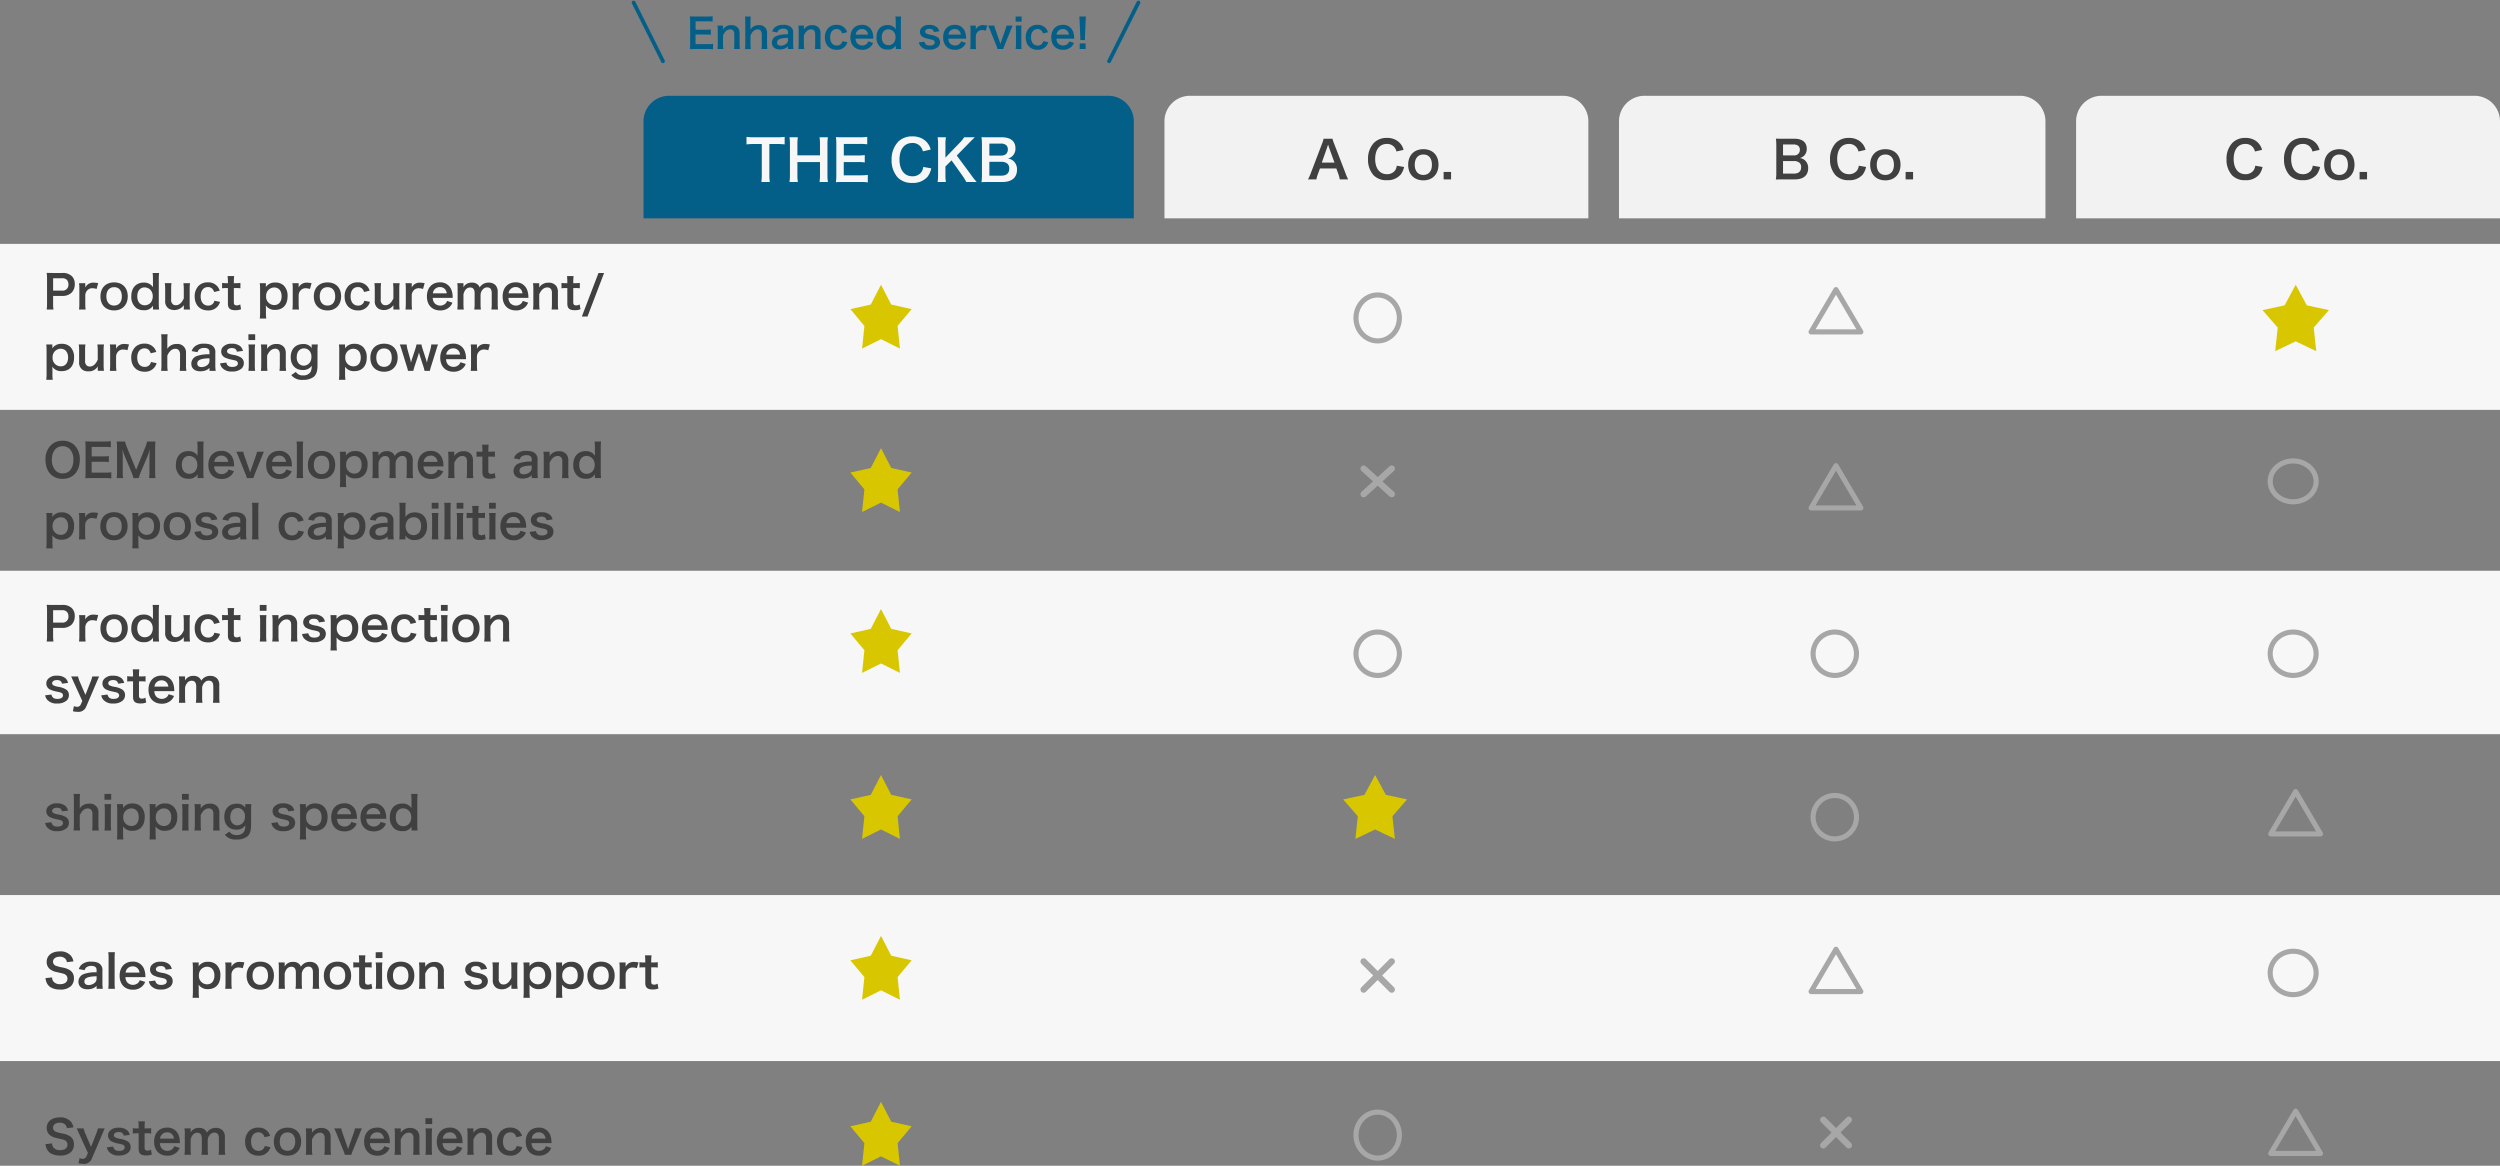 <svg xmlns="http://www.w3.org/2000/svg" width="979" height="456.506" viewBox="0 0 979 456.506">
  <rect x="0" y="0" width="979" height="456.506" fill="#808080" stroke="none"/>
  <g id="グループ_6738" data-name="グループ 6738" transform="translate(122 12755.006)">
    <g id="グループ_6708" data-name="グループ 6708" transform="translate(-458.781 -22922.5)">
      <path id="長方形_1883" data-name="長方形 1883" d="M10,0H182a10,10,0,0,1,10,10V48a0,0,0,0,1,0,0H0a0,0,0,0,1,0,0V10A10,10,0,0,1,10,0Z" transform="translate(588.781 10205)" fill="#035f87"/>
      <path id="長方形_1884" data-name="長方形 1884" d="M10,0H156a10,10,0,0,1,10,10V48a0,0,0,0,1,0,0H0a0,0,0,0,1,0,0V10A10,10,0,0,1,10,0Z" transform="translate(792.781 10205)" fill="#f2f2f2"/>
      <path id="長方形_1885" data-name="長方形 1885" d="M10,0H157a10,10,0,0,1,10,10V48a0,0,0,0,1,0,0H0a0,0,0,0,1,0,0V10A10,10,0,0,1,10,0Z" transform="translate(970.781 10205)" fill="#f2f2f2"/>
      <path id="長方形_1886" data-name="長方形 1886" d="M10,0H156a10,10,0,0,1,10,10V48a0,0,0,0,1,0,0H0a0,0,0,0,1,0,0V10A10,10,0,0,1,10,0Z" transform="translate(1149.781 10205)" fill="#f2f2f2"/>
      <rect id="長方形_1339" data-name="長方形 1339" width="979" height="65" transform="translate(336.781 10263)" fill="#f7f7f7"/>
      <rect id="長方形_1882" data-name="長方形 1882" width="979" height="65" transform="translate(336.781 10518)" fill="#f7f7f7"/>
      <rect id="長方形_1881" data-name="長方形 1881" width="979" height="64" transform="translate(336.781 10391)" fill="#f7f7f7"/>
      <path id="多角形_19" data-name="多角形 19" d="M12,0l4.02,7.759L24,9.549l-5.5,6.585L19.416,25,12,21.31,4.584,25,5.5,16.134,0,9.549l7.98-1.79Z" transform="translate(669.781 10279)" fill="#d8c700"/>
      <path id="多角形_26" data-name="多角形 26" d="M13,0l4.355,8.07L26,9.931,20.047,16.78,21.034,26,13,22.163,4.966,26l.988-9.22L0,9.931,8.645,8.07Z" transform="translate(1222.781 10279)" fill="#d8c700"/>
      <path id="多角形_20" data-name="多角形 20" d="M12,0l4.02,7.759L24,9.549l-5.5,6.585L19.416,25,12,21.31,4.584,25,5.5,16.134,0,9.549l7.98-1.79Z" transform="translate(669.781 10343)" fill="#d8c700"/>
      <path id="多角形_21" data-name="多角形 21" d="M12,0l4.02,7.759L24,9.549l-5.5,6.585L19.416,25,12,21.31,4.584,25,5.5,16.134,0,9.549l7.98-1.79Z" transform="translate(669.781 10406)" fill="#d8c700"/>
      <path id="多角形_22" data-name="多角形 22" d="M12,0l4.02,7.759L24,9.549l-5.5,6.585L19.416,25,12,21.31,4.584,25,5.5,16.134,0,9.549l7.98-1.79Z" transform="translate(669.781 10471)" fill="#d8c700"/>
      <path id="多角形_25" data-name="多角形 25" d="M12.5,0l4.188,7.759L25,9.549l-5.724,6.585L20.225,25,12.5,21.31,4.775,25l.95-8.866L0,9.549l8.312-1.79Z" transform="translate(862.781 10471)" fill="#d8c700"/>
      <path id="多角形_23" data-name="多角形 23" d="M12,0l4.02,7.759L24,9.549l-5.5,6.585L19.416,25,12,21.31,4.584,25,5.5,16.134,0,9.549l7.98-1.79Z" transform="translate(669.781 10534)" fill="#d8c700"/>
      <path id="多角形_24" data-name="多角形 24" d="M12,0l4.02,7.759L24,9.549l-5.5,6.585L19.416,25,12,21.31,4.584,25,5.5,16.134,0,9.549l7.98-1.79Z" transform="translate(669.781 10599)" fill="#d8c700"/>
      <g id="楕円形_28949" data-name="楕円形 28949" transform="translate(866.781 10282)" fill="none" stroke="#a7a7a7" stroke-width="2">
        <ellipse cx="9.5" cy="10" rx="9.5" ry="10" stroke="none"/>
        <ellipse cx="9.5" cy="10" rx="8.5" ry="9" fill="none"/>
      </g>
      <g id="楕円形_28950" data-name="楕円形 28950" transform="translate(866.781 10414)" fill="none" stroke="#a7a7a7" stroke-width="2">
        <circle cx="9.5" cy="9.5" r="9.5" stroke="none"/>
        <circle cx="9.5" cy="9.5" r="8.5" fill="none"/>
      </g>
      <g id="楕円形_28952" data-name="楕円形 28952" transform="translate(1045.781 10414)" fill="none" stroke="#a7a7a7" stroke-width="2">
        <circle cx="9.5" cy="9.5" r="9.5" stroke="none"/>
        <circle cx="9.5" cy="9.5" r="8.5" fill="none"/>
      </g>
      <g id="楕円形_28954" data-name="楕円形 28954" transform="translate(1045.781 10478)" fill="none" stroke="#a7a7a7" stroke-width="2">
        <circle cx="9.5" cy="9.5" r="9.5" stroke="none"/>
        <circle cx="9.5" cy="9.5" r="8.5" fill="none"/>
      </g>
      <g id="楕円形_28953" data-name="楕円形 28953" transform="translate(1224.781 10414)" fill="none" stroke="#a7a7a7" stroke-width="2">
        <ellipse cx="10" cy="9.5" rx="10" ry="9.5" stroke="none"/>
        <ellipse cx="10" cy="9.5" rx="9" ry="8.5" fill="none"/>
      </g>
      <g id="楕円形_28955" data-name="楕円形 28955" transform="translate(1224.781 10347)" fill="none" stroke="#a7a7a7" stroke-width="2">
        <ellipse cx="10" cy="9" rx="10" ry="9" stroke="none"/>
        <ellipse cx="10" cy="9" rx="9" ry="8" fill="none"/>
      </g>
      <g id="楕円形_28956" data-name="楕円形 28956" transform="translate(1224.781 10539)" fill="none" stroke="#a7a7a7" stroke-width="2">
        <ellipse cx="10" cy="9.5" rx="10" ry="9.5" stroke="none"/>
        <ellipse cx="10" cy="9.5" rx="9" ry="8.5" fill="none"/>
      </g>
      <g id="楕円形_28951" data-name="楕円形 28951" transform="translate(866.781 10602)" fill="none" stroke="#a7a7a7" stroke-width="2">
        <ellipse cx="9.5" cy="10" rx="9.5" ry="10" stroke="none"/>
        <ellipse cx="9.5" cy="10" rx="8.5" ry="9" fill="none"/>
      </g>
      <g id="多角形_27" data-name="多角形 27" transform="translate(1044.258 10278.929)" fill="none">
        <path d="M10.628,1.465a1,1,0,0,1,1.724,0l9.741,16.56a1,1,0,0,1-.862,1.507H1.748a1,1,0,0,1-.862-1.507Z" stroke="none"/>
        <path d="M 11.49 3.945 L 3.497 17.533 L 19.483 17.533 L 11.49 3.945 M 11.49 0.972 C 11.824 0.972 12.158 1.137 12.352 1.465 L 22.093 18.026 C 22.485 18.692 22.005 19.533 21.231 19.533 L 1.748 19.533 C 0.975 19.533 0.494 18.692 0.886 18.026 L 10.628 1.465 C 10.821 1.137 11.155 0.972 11.49 0.972 Z" stroke="none" fill="#a7a7a7"/>
      </g>
      <g id="多角形_28" data-name="多角形 28" transform="translate(1044.258 10347.868)" fill="none">
        <path d="M10.628,1.465a1,1,0,0,1,1.724,0l9.741,16.56a1,1,0,0,1-.862,1.507H1.748a1,1,0,0,1-.862-1.507Z" stroke="none"/>
        <path d="M 11.49 3.945 L 3.497 17.533 L 19.483 17.533 L 11.49 3.945 M 11.49 0.972 C 11.824 0.972 12.158 1.137 12.352 1.465 L 22.093 18.026 C 22.485 18.692 22.005 19.533 21.231 19.533 L 1.748 19.533 C 0.975 19.533 0.494 18.692 0.886 18.026 L 10.628 1.465 C 10.821 1.137 11.155 0.972 11.49 0.972 Z" stroke="none" fill="#a7a7a7"/>
      </g>
      <g id="多角形_29" data-name="多角形 29" transform="translate(1044.258 10537.257)" fill="none">
        <path d="M10.628,1.465a1,1,0,0,1,1.724,0l9.741,16.56a1,1,0,0,1-.862,1.507H1.748a1,1,0,0,1-.862-1.507Z" stroke="none"/>
        <path d="M 11.49 3.945 L 3.497 17.533 L 19.483 17.533 L 11.49 3.945 M 11.49 0.972 C 11.824 0.972 12.158 1.137 12.352 1.465 L 22.093 18.026 C 22.485 18.692 22.005 19.533 21.231 19.533 L 1.748 19.533 C 0.975 19.533 0.494 18.692 0.886 18.026 L 10.628 1.465 C 10.821 1.137 11.155 0.972 11.49 0.972 Z" stroke="none" fill="#a7a7a7"/>
      </g>
      <g id="多角形_30" data-name="多角形 30" transform="translate(1224.264 10475.532)" fill="none">
        <path d="M10.628,1.465a1,1,0,0,1,1.724,0l9.741,16.56a1,1,0,0,1-.862,1.507H1.748a1,1,0,0,1-.862-1.507Z" stroke="none"/>
        <path d="M 11.49 3.945 L 3.497 17.533 L 19.483 17.533 L 11.49 3.945 M 11.49 0.972 C 11.824 0.972 12.158 1.137 12.352 1.465 L 22.093 18.026 C 22.485 18.692 22.005 19.533 21.231 19.533 L 1.748 19.533 C 0.975 19.533 0.494 18.692 0.886 18.026 L 10.628 1.465 C 10.821 1.137 11.155 0.972 11.49 0.972 Z" stroke="none" fill="#a7a7a7"/>
      </g>
      <g id="多角形_31" data-name="多角形 31" transform="translate(1224.264 10600.643)" fill="none">
        <path d="M10.628,1.465a1,1,0,0,1,1.724,0l9.741,16.56a1,1,0,0,1-.862,1.507H1.748a1,1,0,0,1-.862-1.507Z" stroke="none"/>
        <path d="M 11.49 3.945 L 3.497 17.533 L 19.483 17.533 L 11.49 3.945 M 11.49 0.972 C 11.824 0.972 12.158 1.137 12.352 1.465 L 22.093 18.026 C 22.485 18.692 22.005 19.533 21.231 19.533 L 1.748 19.533 C 0.975 19.533 0.494 18.692 0.886 18.026 L 10.628 1.465 C 10.821 1.137 11.155 0.972 11.49 0.972 Z" stroke="none" fill="#a7a7a7"/>
      </g>
      <g id="グループ_6567" data-name="グループ 6567" transform="translate(871.19 10350.533)">
        <line id="線_1207" data-name="線 1207" x1="11" y2="10" transform="translate(-0.409 0.467)" fill="none" stroke="#a7a7a7" stroke-linecap="round" stroke-width="2.5"/>
        <line id="線_1208" data-name="線 1208" x2="11" y2="10" transform="translate(-0.409 0.467)" fill="none" stroke="#a7a7a7" stroke-linecap="round" stroke-width="2.5"/>
      </g>
      <g id="グループ_6568" data-name="グループ 6568" transform="translate(871.19 10544.475)">
        <line id="線_1207-2" data-name="線 1207" x1="11" y2="11" transform="translate(-0.409 -0.475)" fill="none" stroke="#a7a7a7" stroke-linecap="round" stroke-width="2.5"/>
        <line id="線_1208-2" data-name="線 1208" x2="11" y2="11" transform="translate(-0.409 -0.475)" fill="none" stroke="#a7a7a7" stroke-linecap="round" stroke-width="2.5"/>
      </g>
      <g id="グループ_6569" data-name="グループ 6569" transform="translate(1050.388 10605.72)">
        <line id="線_1207-3" data-name="線 1207" x1="10" y2="10" transform="translate(0.394 0.28)" fill="none" stroke="#a7a7a7" stroke-linecap="round" stroke-width="2.5"/>
        <line id="線_1208-3" data-name="線 1208" x2="10" y2="10" transform="translate(0.394 0.28)" fill="none" stroke="#a7a7a7" stroke-linecap="round" stroke-width="2.5"/>
      </g>
      <line id="線_1209" data-name="線 1209" x2="11.49" y2="22.98" transform="translate(584.903 10168.5)" fill="none" stroke="#035f87" stroke-linecap="round" stroke-width="1.5"/>
      <line id="線_1210" data-name="線 1210" x1="11.49" y2="22.98" transform="translate(771.099 10168.5)" fill="none" stroke="#035f87" stroke-linecap="round" stroke-width="1.5"/>
    </g>
    <path id="パス_16064" data-name="パス 16064" d="M3.942,16.216a14.506,14.506,0,0,1-.144-2.34V10.87H7.236a5.1,5.1,0,0,0,3.834-1.3,4.622,4.622,0,0,0,1.206-3.312,4.209,4.209,0,0,0-1.116-3.1A5.112,5.112,0,0,0,7.326,1.888H3.564c-.954,0-1.512-.018-2.286-.054a16.251,16.251,0,0,1,.144,2.322v9.738a14.554,14.554,0,0,1-.144,2.322ZM3.8,8.8V3.958H7.236A2.458,2.458,0,0,1,9.2,4.606a2.428,2.428,0,0,1,.594,1.728A2.265,2.265,0,0,1,7.236,8.8ZM21.456,5.884a9.333,9.333,0,0,0-1.674-.2A3.443,3.443,0,0,0,16.4,7.576V5.884H13.95a14.231,14.231,0,0,1,.126,2.34v5.652a19.744,19.744,0,0,1-.126,2.34h2.574a18.93,18.93,0,0,1-.126-2.34v-3.33a2.9,2.9,0,0,1,.738-1.8,2.569,2.569,0,0,1,2.088-.882,5.375,5.375,0,0,1,1.6.288ZM27.72,16.558c3.2,0,5.31-2.2,5.31-5.526S30.96,5.578,27.7,5.578c-3.276,0-5.364,2.142-5.364,5.49C22.338,14.434,24.426,16.558,27.72,16.558ZM27.7,7.45c1.908,0,3.006,1.332,3.006,3.654,0,2.2-1.152,3.546-3.024,3.546s-3.024-1.368-3.024-3.582C24.66,8.818,25.812,7.45,27.7,7.45Zm15.21,8.766h2.394a18.9,18.9,0,0,1-.126-2.43V4.3a20.99,20.99,0,0,1,.126-2.412H42.768a18.346,18.346,0,0,1,.126,2.43v1.8c0,.306,0,.648.018.774.018.36.018.36.018.576a4.584,4.584,0,0,0-.918-.99,4.273,4.273,0,0,0-2.736-.828c-2.97,0-4.86,2.088-4.86,5.382a5.571,5.571,0,0,0,1.872,4.518,4.577,4.577,0,0,0,3.006.918,3.843,3.843,0,0,0,3.636-1.782c-.018.234-.018.432-.018.648ZM36.756,11.05c0-2.142,1.116-3.51,2.862-3.51a3.3,3.3,0,0,1,2.34,1.008,3.738,3.738,0,0,1,.864,2.394,4.072,4.072,0,0,1-.7,2.412,3.01,3.01,0,0,1-2.412,1.188C37.908,14.542,36.756,13.192,36.756,11.05ZM54.828,5.884a18.991,18.991,0,0,1,.144,2.34V11.86c-.81,1.782-1.836,2.664-3.132,2.664a2.239,2.239,0,0,1-.99-.252,2.2,2.2,0,0,1-.828-2.052v-4a16.11,16.11,0,0,1,.126-2.34h-2.61a16.545,16.545,0,0,1,.144,2.34v4.554a3.359,3.359,0,0,0,1.458,3.114,4.571,4.571,0,0,0,5.85-1.4c-.018.45-.018.5-.018.774v.954H57.42a14.794,14.794,0,0,1-.144-2.34V8.224a13.032,13.032,0,0,1,.144-2.34Zm14.22,2.934a5.991,5.991,0,0,0-.63-1.314A4.656,4.656,0,0,0,64.386,5.56a4.929,4.929,0,0,0-3.618,1.368,5.82,5.82,0,0,0-1.53,4.158c0,3.33,2.052,5.472,5.22,5.472a4.678,4.678,0,0,0,3.96-1.818,5.04,5.04,0,0,0,.756-1.53l-2.232-.45a2.516,2.516,0,0,1-.36.9,2.41,2.41,0,0,1-2.07,1.008c-1.818,0-2.934-1.386-2.934-3.636,0-2.232,1.1-3.618,2.862-3.618a2.265,2.265,0,0,1,1.854.828,3.244,3.244,0,0,1,.558,1.1Zm3.078-5.706a20.719,20.719,0,0,1,.126,2.214v.558h-.666a8.267,8.267,0,0,1-1.62-.108V7.9a9.089,9.089,0,0,1,1.6-.108h.684V13.84c0,1.89.828,2.628,2.9,2.628a5.633,5.633,0,0,0,2.25-.378l-.324-1.908a2.381,2.381,0,0,1-1.314.4c-.864,0-1.188-.324-1.188-1.206V7.792h.81a9.924,9.924,0,0,1,1.764.108V5.776a10.341,10.341,0,0,1-1.818.108h-.756V5.326A19.907,19.907,0,0,1,74.7,3.112ZM87.12,5.884H84.726A18.6,18.6,0,0,1,84.852,8.3V17.35a20.15,20.15,0,0,1-.126,2.376h2.538a17.94,17.94,0,0,1-.126-2.394V15.964c0-.324,0-.648-.018-.774-.018-.36-.018-.36-.018-.576a4.209,4.209,0,0,0,3.636,1.728c3.06,0,4.878-2,4.878-5.31a5.612,5.612,0,0,0-1.422-4.14,4.65,4.65,0,0,0-3.42-1.26A4.191,4.191,0,0,0,87.1,7.4c.018-.234.018-.432.018-.63ZM93.276,11c0,2.124-1.1,3.456-2.862,3.456a3.222,3.222,0,0,1-3.2-3.492,3.213,3.213,0,0,1,3.132-3.4C92.16,7.558,93.276,8.872,93.276,11Zm11.736-5.112a9.333,9.333,0,0,0-1.674-.2,3.443,3.443,0,0,0-3.384,1.89V5.884H97.506a14.231,14.231,0,0,1,.126,2.34v5.652a19.744,19.744,0,0,1-.126,2.34h2.574a18.931,18.931,0,0,1-.126-2.34v-3.33a2.9,2.9,0,0,1,.738-1.8,2.569,2.569,0,0,1,2.088-.882,5.375,5.375,0,0,1,1.6.288Zm6.264,10.674c3.2,0,5.31-2.2,5.31-5.526s-2.07-5.454-5.328-5.454c-3.276,0-5.364,2.142-5.364,5.49C105.894,14.434,107.982,16.558,111.276,16.558Zm-.018-9.108c1.908,0,3.006,1.332,3.006,3.654,0,2.2-1.152,3.546-3.024,3.546s-3.024-1.368-3.024-3.582C108.216,8.818,109.368,7.45,111.258,7.45Zm16.506,1.368a5.992,5.992,0,0,0-.63-1.314A4.656,4.656,0,0,0,123.1,5.56a4.929,4.929,0,0,0-3.618,1.368,5.82,5.82,0,0,0-1.53,4.158c0,3.33,2.052,5.472,5.22,5.472a4.678,4.678,0,0,0,3.96-1.818,5.04,5.04,0,0,0,.756-1.53l-2.232-.45a2.516,2.516,0,0,1-.36.9,2.41,2.41,0,0,1-2.07,1.008c-1.818,0-2.934-1.386-2.934-3.636,0-2.232,1.1-3.618,2.862-3.618a2.265,2.265,0,0,1,1.854.828,3.243,3.243,0,0,1,.558,1.1Zm9.144-2.934a18.991,18.991,0,0,1,.144,2.34V11.86c-.81,1.782-1.836,2.664-3.132,2.664a2.239,2.239,0,0,1-.99-.252,2.2,2.2,0,0,1-.828-2.052v-4a16.112,16.112,0,0,1,.126-2.34h-2.61a16.545,16.545,0,0,1,.144,2.34v4.554a3.359,3.359,0,0,0,1.458,3.114,4.571,4.571,0,0,0,5.85-1.4c-.018.45-.018.5-.018.774v.954H139.5a14.794,14.794,0,0,1-.144-2.34V8.224a13.033,13.033,0,0,1,.144-2.34Zm12.384,0a9.333,9.333,0,0,0-1.674-.2,3.443,3.443,0,0,0-3.384,1.89V5.884h-2.448a14.23,14.23,0,0,1,.126,2.34v5.652a19.741,19.741,0,0,1-.126,2.34h2.574a18.931,18.931,0,0,1-.126-2.34v-3.33a2.9,2.9,0,0,1,.738-1.8,2.569,2.569,0,0,1,2.088-.882,5.375,5.375,0,0,1,1.6.288Zm11,5.76c-.036-.414-.036-.468-.036-.5a7.4,7.4,0,0,0-.522-2.736A4.573,4.573,0,0,0,155.25,5.56c-3.078,0-5.076,2.178-5.076,5.508,0,3.366,2.016,5.49,5.2,5.49a5.112,5.112,0,0,0,3.708-1.386,5.058,5.058,0,0,0,1.1-1.656l-2.124-.684a2.616,2.616,0,0,1-.522.936,3.028,3.028,0,0,1-4.41-.108,3.346,3.346,0,0,1-.666-2.016Zm-7.776-1.782a2.7,2.7,0,0,1,2.7-2.448,2.567,2.567,0,0,1,1.944.72,2.825,2.825,0,0,1,.792,1.728Zm12.1,6.354a18.732,18.732,0,0,1-.126-2.34V10.312a4.064,4.064,0,0,1,.774-1.8,2.23,2.23,0,0,1,1.854-.936c1.17,0,1.746.756,1.746,2.268v4.032a14.649,14.649,0,0,1-.144,2.34h2.592a17.607,17.607,0,0,1-.126-2.34V10.312a3.4,3.4,0,0,1,1.134-2.232,2.082,2.082,0,0,1,1.476-.54c1.206,0,1.764.72,1.764,2.3v4.032a14.224,14.224,0,0,1-.144,2.34h2.628a14.649,14.649,0,0,1-.144-2.34V9.43a3.727,3.727,0,0,0-.846-2.736,3.552,3.552,0,0,0-2.7-1.026,3.977,3.977,0,0,0-2.016.468,4.165,4.165,0,0,0-1.512,1.422,2.333,2.333,0,0,0-.684-1.08,3.228,3.228,0,0,0-2.322-.81,3.629,3.629,0,0,0-3.348,1.8c.018-.288.018-.558.018-.666V5.884h-2.412a15.746,15.746,0,0,1,.126,2.34v5.652a18.161,18.161,0,0,1-.126,2.34Zm25.326-4.572c-.036-.414-.036-.468-.036-.5a7.4,7.4,0,0,0-.522-2.736A4.573,4.573,0,0,0,184.9,5.56c-3.078,0-5.076,2.178-5.076,5.508,0,3.366,2.016,5.49,5.2,5.49a5.112,5.112,0,0,0,3.708-1.386,5.058,5.058,0,0,0,1.1-1.656l-2.124-.684a2.616,2.616,0,0,1-.522.936,3.028,3.028,0,0,1-4.41-.108,3.346,3.346,0,0,1-.666-2.016ZM182.16,9.862a2.7,2.7,0,0,1,2.7-2.448,2.567,2.567,0,0,1,1.944.72,2.825,2.825,0,0,1,.792,1.728Zm12.15,6.354a16.017,16.017,0,0,1-.144-2.34V10.24c.792-1.782,1.854-2.682,3.15-2.682a1.693,1.693,0,0,1,1.512.738,2.957,2.957,0,0,1,.306,1.584v4a19.13,19.13,0,0,1-.126,2.34h2.61a14.224,14.224,0,0,1-.144-2.34V9.556a4,4,0,0,0-.612-2.52A3.556,3.556,0,0,0,197.8,5.7a4.115,4.115,0,0,0-3.672,1.908,7.034,7.034,0,0,0,.036-.774V5.884h-2.448a14.794,14.794,0,0,1,.144,2.34v5.652a14.94,14.94,0,0,1-.144,2.34Zm10.728-13.1a20.721,20.721,0,0,1,.126,2.214v.558H204.5a8.268,8.268,0,0,1-1.62-.108V7.9a9.089,9.089,0,0,1,1.6-.108h.684V13.84c0,1.89.828,2.628,2.9,2.628a5.633,5.633,0,0,0,2.25-.378l-.324-1.908a2.381,2.381,0,0,1-1.314.4c-.864,0-1.188-.324-1.188-1.206V7.792h.81a9.924,9.924,0,0,1,1.764.108V5.776a10.341,10.341,0,0,1-1.818.108h-.756V5.326a19.911,19.911,0,0,1,.126-2.214Zm12.33-1.224-6.516,17.046h2.214l6.5-17.046ZM3.51,29.884H1.116A18.6,18.6,0,0,1,1.242,32.3V41.35a20.151,20.151,0,0,1-.126,2.376H3.654a17.94,17.94,0,0,1-.126-2.394V39.964c0-.324,0-.648-.018-.774-.018-.36-.018-.36-.018-.576a4.209,4.209,0,0,0,3.636,1.728c3.06,0,4.878-2,4.878-5.31a5.612,5.612,0,0,0-1.422-4.14,4.65,4.65,0,0,0-3.42-1.26A4.191,4.191,0,0,0,3.492,31.4c.018-.234.018-.432.018-.63ZM9.666,35c0,2.124-1.1,3.456-2.862,3.456A3.222,3.222,0,0,1,3.6,34.96a3.213,3.213,0,0,1,3.132-3.4C8.55,31.558,9.666,32.872,9.666,35Zm11.466-5.112a18.99,18.99,0,0,1,.144,2.34V35.86c-.81,1.782-1.836,2.664-3.132,2.664a2.239,2.239,0,0,1-.99-.252,2.2,2.2,0,0,1-.828-2.052v-4a16.11,16.11,0,0,1,.126-2.34h-2.61a16.545,16.545,0,0,1,.144,2.34v4.554a3.359,3.359,0,0,0,1.458,3.114,3.921,3.921,0,0,0,2.16.522,3.956,3.956,0,0,0,3.69-1.926c-.018.45-.018.5-.018.774v.954h2.448a14.794,14.794,0,0,1-.144-2.34V32.224a13.032,13.032,0,0,1,.144-2.34Zm12.384,0a9.333,9.333,0,0,0-1.674-.2,3.443,3.443,0,0,0-3.384,1.89V29.884H26.01a14.231,14.231,0,0,1,.126,2.34v5.652a19.743,19.743,0,0,1-.126,2.34h2.574a18.93,18.93,0,0,1-.126-2.34v-3.33a2.9,2.9,0,0,1,.738-1.8,2.569,2.569,0,0,1,2.088-.882,5.375,5.375,0,0,1,1.6.288Zm10.692,2.934a5.991,5.991,0,0,0-.63-1.314,4.656,4.656,0,0,0-4.032-1.944,4.929,4.929,0,0,0-3.618,1.368,5.82,5.82,0,0,0-1.53,4.158c0,3.33,2.052,5.472,5.22,5.472a4.678,4.678,0,0,0,3.96-1.818,5.04,5.04,0,0,0,.756-1.53L42.1,36.76a2.516,2.516,0,0,1-.36.9,2.41,2.41,0,0,1-2.07,1.008c-1.818,0-2.934-1.386-2.934-3.636,0-2.232,1.1-3.618,2.862-3.618a2.265,2.265,0,0,1,1.854.828,3.244,3.244,0,0,1,.558,1.1Zm1.89-6.93a16.844,16.844,0,0,1,.126,2.358v9.63a14.794,14.794,0,0,1-.144,2.34h2.592a16.015,16.015,0,0,1-.144-2.34V34.24c.81-1.8,1.854-2.664,3.2-2.664a1.671,1.671,0,0,1,1.242.522A2.539,2.539,0,0,1,53.5,33.88v4a19.13,19.13,0,0,1-.126,2.34h2.61a14.225,14.225,0,0,1-.144-2.34V33.34A3.294,3.294,0,0,0,52.218,29.7a4.2,4.2,0,0,0-3.726,1.908,7.383,7.383,0,0,0,.036-.774V28.264a17.3,17.3,0,0,1,.126-2.376ZM65.034,40.216h2.43a14.478,14.478,0,0,1-.144-2.25V33.124a3.023,3.023,0,0,0-.846-2.484c-.774-.756-1.818-1.062-3.546-1.062a5.389,5.389,0,0,0-3.438.918,3.761,3.761,0,0,0-1.422,2l2.3.414a1.961,1.961,0,0,1,.72-1.152,3.247,3.247,0,0,1,1.872-.522c1.368,0,2.07.54,2.07,1.584v.918a13.617,13.617,0,0,0-5.076.72,3.193,3.193,0,0,0-2.034,2.916c0,1.89,1.332,3.024,3.528,3.024a6.369,6.369,0,0,0,1.674-.216,3.9,3.9,0,0,0,1.908-1.134Zm0-4.014a2.145,2.145,0,0,1-.648,1.584,3.655,3.655,0,0,1-2.5.954c-1.008,0-1.638-.522-1.638-1.368,0-1.4,1.35-2,4.788-2.07Zm4.122,1.08a4.049,4.049,0,0,0,.7,1.6,4.755,4.755,0,0,0,4.014,1.6,5.314,5.314,0,0,0,3.726-1.17,2.894,2.894,0,0,0,.882-2.034,2.558,2.558,0,0,0-1.044-2.232,7.737,7.737,0,0,0-3.168-1.1,7.582,7.582,0,0,1-1.8-.54.97.97,0,0,1-.558-.846c0-.756.756-1.26,1.872-1.26,1.17,0,1.782.432,1.98,1.422l2.376-.306a3.5,3.5,0,0,0-.972-1.782A4.911,4.911,0,0,0,73.782,29.6a4.341,4.341,0,0,0-3.6,1.4,2.678,2.678,0,0,0-.558,1.674,2.577,2.577,0,0,0,1.584,2.394,10.881,10.881,0,0,0,2.592.774c1.44.324,1.548.342,1.89.576a1.1,1.1,0,0,1,.468.9c0,.846-.828,1.368-2.16,1.368-1.4,0-2.07-.486-2.376-1.71ZM80.28,25.888v2.286h2.646V25.888Zm0,4a14.794,14.794,0,0,1,.144,2.34v5.652a16.177,16.177,0,0,1-.144,2.34h2.628a18.081,18.081,0,0,1-.126-2.358V32.242a16.179,16.179,0,0,1,.126-2.358Zm7.47,10.332a16.015,16.015,0,0,1-.144-2.34V34.24c.792-1.782,1.854-2.682,3.15-2.682a1.693,1.693,0,0,1,1.512.738,2.957,2.957,0,0,1,.306,1.584v4a19.128,19.128,0,0,1-.126,2.34h2.61a14.224,14.224,0,0,1-.144-2.34v-4.32a4,4,0,0,0-.612-2.52,3.556,3.556,0,0,0-3.06-1.332,4.115,4.115,0,0,0-3.672,1.908,7.033,7.033,0,0,0,.036-.774v-.954H85.158a14.794,14.794,0,0,1,.144,2.34v5.652a14.94,14.94,0,0,1-.144,2.34Zm9.306,1.656a5.222,5.222,0,0,0,4.518,1.872,6.8,6.8,0,0,0,4.248-1.152c1.044-.882,1.512-2.268,1.512-4.428v-6.03a16.721,16.721,0,0,1,.126-2.25h-2.412v.828a4.329,4.329,0,0,0,.036.594,3.8,3.8,0,0,0-3.438-1.584c-2.916,0-4.806,2.016-4.806,5.13,0,3.078,1.836,5.04,4.7,5.04a4.1,4.1,0,0,0,3.528-1.638,4.9,4.9,0,0,1-.468,2.394A3.236,3.236,0,0,1,101.646,42a3.049,3.049,0,0,1-2.79-1.368ZM99.2,34.906c0-2.142,1.116-3.492,2.916-3.492a2.72,2.72,0,0,1,1.746.648,3.318,3.318,0,0,1,1.08,2.664,3.813,3.813,0,0,1-.5,2.052,3.013,3.013,0,0,1-2.5,1.422,2.759,2.759,0,0,1-1.908-.81A3.474,3.474,0,0,1,99.2,34.906Zm18.918-5.022h-2.394a18.6,18.6,0,0,1,.126,2.412V41.35a20.15,20.15,0,0,1-.126,2.376h2.538a17.94,17.94,0,0,1-.126-2.394V39.964c0-.324,0-.648-.018-.774-.018-.36-.018-.36-.018-.576a4.209,4.209,0,0,0,3.636,1.728c3.06,0,4.878-2,4.878-5.31a5.612,5.612,0,0,0-1.422-4.14,4.65,4.65,0,0,0-3.42-1.26A4.191,4.191,0,0,0,118.1,31.4c.018-.234.018-.432.018-.63ZM124.272,35c0,2.124-1.1,3.456-2.862,3.456a3.222,3.222,0,0,1-3.2-3.492,3.213,3.213,0,0,1,3.132-3.4C123.156,31.558,124.272,32.872,124.272,35Zm9.144,5.562c3.2,0,5.31-2.2,5.31-5.526s-2.07-5.454-5.328-5.454c-3.276,0-5.364,2.142-5.364,5.49C128.034,38.434,130.122,40.558,133.416,40.558ZM133.4,31.45c1.908,0,3.006,1.332,3.006,3.654,0,2.2-1.152,3.546-3.024,3.546s-3.024-1.368-3.024-3.582C130.356,32.818,131.508,31.45,133.4,31.45Zm17.946,8.766a12.3,12.3,0,0,1,.45-1.71l2-6.39c.468-1.494.5-1.638.738-2.232h-2.646a11.174,11.174,0,0,1-.4,2.142l-1.008,3.6c-.036.126-.162.7-.216.954s-.054.252-.09.4c-.036-.162-.054-.18-.108-.414-.108-.378-.2-.72-.252-.882l-1.332-4.086a17.656,17.656,0,0,1-.45-1.71h-1.926a12.86,12.86,0,0,1-.45,1.71l-1.3,3.924c-.072.216-.378,1.278-.414,1.458-.144-.7-.252-1.206-.324-1.44l-.99-3.51a12.456,12.456,0,0,1-.4-2.142h-2.664c.252.666.5,1.4.756,2.232l1.98,6.39a14.678,14.678,0,0,1,.468,1.71h2.088a17.335,17.335,0,0,1,.468-1.71l1.386-4.212c.054-.18.27-.918.36-1.242.2.738.306,1.134.342,1.206l1.386,4.248a14.549,14.549,0,0,1,.45,1.71Zm14.166-4.572c-.036-.414-.036-.468-.036-.5a7.4,7.4,0,0,0-.522-2.736,4.573,4.573,0,0,0-4.482-2.844c-3.078,0-5.076,2.178-5.076,5.508,0,3.366,2.016,5.49,5.2,5.49a5.112,5.112,0,0,0,3.708-1.386,5.058,5.058,0,0,0,1.1-1.656l-2.124-.684a2.616,2.616,0,0,1-.522.936,3.028,3.028,0,0,1-4.41-.108,3.346,3.346,0,0,1-.666-2.016Zm-7.776-1.782a2.7,2.7,0,0,1,2.7-2.448,2.567,2.567,0,0,1,1.944.72,2.825,2.825,0,0,1,.792,1.728Zm17.1-3.978a9.333,9.333,0,0,0-1.674-.2,3.443,3.443,0,0,0-3.384,1.89V29.884h-2.448a14.23,14.23,0,0,1,.126,2.34v5.652a19.741,19.741,0,0,1-.126,2.34H169.9a18.931,18.931,0,0,1-.126-2.34v-3.33a2.9,2.9,0,0,1,.738-1.8,2.569,2.569,0,0,1,2.088-.882,5.375,5.375,0,0,1,1.6.288Z" transform="translate(-105 -12650)" fill="#404040"/>
    <path id="パス_16067" data-name="パス 16067" d="M.666,13.282a4.049,4.049,0,0,0,.7,1.6,4.755,4.755,0,0,0,4.014,1.6,5.314,5.314,0,0,0,3.726-1.17,2.894,2.894,0,0,0,.882-2.034A2.558,2.558,0,0,0,8.946,11.05a7.737,7.737,0,0,0-3.168-1.1,7.582,7.582,0,0,1-1.8-.54.97.97,0,0,1-.558-.846c0-.756.756-1.26,1.872-1.26,1.17,0,1.782.432,1.98,1.422l2.376-.306A3.5,3.5,0,0,0,8.676,6.64,4.911,4.911,0,0,0,5.292,5.6,4.341,4.341,0,0,0,1.692,7a2.678,2.678,0,0,0-.558,1.674,2.577,2.577,0,0,0,1.584,2.394,10.881,10.881,0,0,0,2.592.774c1.44.324,1.548.342,1.89.576a1.1,1.1,0,0,1,.468.9c0,.846-.828,1.368-2.16,1.368-1.4,0-2.07-.486-2.376-1.71ZM11.808,1.888a16.844,16.844,0,0,1,.126,2.358v9.63a14.794,14.794,0,0,1-.144,2.34h2.592a16.016,16.016,0,0,1-.144-2.34V10.24c.81-1.8,1.854-2.664,3.2-2.664a1.671,1.671,0,0,1,1.242.522,2.539,2.539,0,0,1,.522,1.782v4a19.129,19.129,0,0,1-.126,2.34h2.61a14.225,14.225,0,0,1-.144-2.34V9.34A3.294,3.294,0,0,0,17.928,5.7,4.2,4.2,0,0,0,14.2,7.612a7.383,7.383,0,0,0,.036-.774V4.264a17.3,17.3,0,0,1,.126-2.376Zm12.1,0V4.174H26.55V1.888Zm0,4a14.794,14.794,0,0,1,.144,2.34v5.652a16.177,16.177,0,0,1-.144,2.34h2.628a18.082,18.082,0,0,1-.126-2.358V8.242a16.18,16.18,0,0,1,.126-2.358Zm7.272,0H28.782A18.6,18.6,0,0,1,28.908,8.3V17.35a20.151,20.151,0,0,1-.126,2.376H31.32a17.94,17.94,0,0,1-.126-2.394V15.964c0-.324,0-.648-.018-.774-.018-.36-.018-.36-.018-.576a4.209,4.209,0,0,0,3.636,1.728c3.06,0,4.878-2,4.878-5.31a5.612,5.612,0,0,0-1.422-4.14,4.65,4.65,0,0,0-3.42-1.26A4.191,4.191,0,0,0,31.158,7.4c.018-.234.018-.432.018-.63ZM37.332,11c0,2.124-1.1,3.456-2.862,3.456a3.222,3.222,0,0,1-3.2-3.492,3.213,3.213,0,0,1,3.132-3.4C36.216,7.558,37.332,8.872,37.332,11ZM43.92,5.884H41.526A18.6,18.6,0,0,1,41.652,8.3V17.35a20.151,20.151,0,0,1-.126,2.376h2.538a17.94,17.94,0,0,1-.126-2.394V15.964c0-.324,0-.648-.018-.774-.018-.36-.018-.36-.018-.576a4.209,4.209,0,0,0,3.636,1.728c3.06,0,4.878-2,4.878-5.31a5.612,5.612,0,0,0-1.422-4.14,4.65,4.65,0,0,0-3.42-1.26A4.191,4.191,0,0,0,43.9,7.4c.018-.234.018-.432.018-.63ZM50.076,11c0,2.124-1.1,3.456-2.862,3.456a3.222,3.222,0,0,1-3.2-3.492,3.213,3.213,0,0,1,3.132-3.4C48.96,7.558,50.076,8.872,50.076,11ZM54.27,1.888V4.174h2.646V1.888Zm0,4a14.8,14.8,0,0,1,.144,2.34v5.652a16.177,16.177,0,0,1-.144,2.34H56.9a18.082,18.082,0,0,1-.126-2.358V8.242A16.18,16.18,0,0,1,56.9,5.884Zm7.47,10.332a16.015,16.015,0,0,1-.144-2.34V10.24c.792-1.782,1.854-2.682,3.15-2.682a1.693,1.693,0,0,1,1.512.738,2.957,2.957,0,0,1,.306,1.584v4a19.13,19.13,0,0,1-.126,2.34h2.61a14.224,14.224,0,0,1-.144-2.34V9.556a4,4,0,0,0-.612-2.52A3.556,3.556,0,0,0,65.232,5.7,4.115,4.115,0,0,0,61.56,7.612a7.033,7.033,0,0,0,.036-.774V5.884H59.148a14.8,14.8,0,0,1,.144,2.34v5.652a14.941,14.941,0,0,1-.144,2.34Zm9.306,1.656a5.222,5.222,0,0,0,4.518,1.872,6.8,6.8,0,0,0,4.248-1.152c1.044-.882,1.512-2.268,1.512-4.428V8.134a16.721,16.721,0,0,1,.126-2.25H79.038v.828a4.329,4.329,0,0,0,.036.594,3.8,3.8,0,0,0-3.438-1.584c-2.916,0-4.806,2.016-4.806,5.13,0,3.078,1.836,5.04,4.7,5.04a4.1,4.1,0,0,0,3.528-1.638,4.9,4.9,0,0,1-.468,2.394A3.236,3.236,0,0,1,75.636,18a3.049,3.049,0,0,1-2.79-1.368Zm2.142-6.966c0-2.142,1.116-3.492,2.916-3.492a2.72,2.72,0,0,1,1.746.648,3.318,3.318,0,0,1,1.08,2.664,3.813,3.813,0,0,1-.5,2.052,3.013,3.013,0,0,1-2.5,1.422,2.759,2.759,0,0,1-1.908-.81A3.474,3.474,0,0,1,73.188,10.906Zm16.074,2.376a4.049,4.049,0,0,0,.7,1.6,4.755,4.755,0,0,0,4.014,1.6,5.314,5.314,0,0,0,3.726-1.17,2.894,2.894,0,0,0,.882-2.034,2.558,2.558,0,0,0-1.044-2.232,7.737,7.737,0,0,0-3.168-1.1,7.582,7.582,0,0,1-1.8-.54.97.97,0,0,1-.558-.846c0-.756.756-1.26,1.872-1.26,1.17,0,1.782.432,1.98,1.422l2.376-.306a3.5,3.5,0,0,0-.972-1.782A4.911,4.911,0,0,0,93.888,5.6a4.341,4.341,0,0,0-3.6,1.4,2.678,2.678,0,0,0-.558,1.674,2.577,2.577,0,0,0,1.584,2.394,10.881,10.881,0,0,0,2.592.774c1.44.324,1.548.342,1.89.576a1.1,1.1,0,0,1,.468.9c0,.846-.828,1.368-2.16,1.368-1.4,0-2.07-.486-2.376-1.71Zm13.518-7.4h-2.394a18.6,18.6,0,0,1,.126,2.412V17.35a20.15,20.15,0,0,1-.126,2.376h2.538a17.94,17.94,0,0,1-.126-2.394V15.964c0-.324,0-.648-.018-.774-.018-.36-.018-.36-.018-.576a4.209,4.209,0,0,0,3.636,1.728c3.06,0,4.878-2,4.878-5.31a5.612,5.612,0,0,0-1.422-4.14,4.65,4.65,0,0,0-3.42-1.26A4.191,4.191,0,0,0,102.762,7.4c.018-.234.018-.432.018-.63ZM108.936,11c0,2.124-1.1,3.456-2.862,3.456a3.222,3.222,0,0,1-3.2-3.492A3.213,3.213,0,0,1,106,7.558C107.82,7.558,108.936,8.872,108.936,11Zm13.878.648c-.036-.414-.036-.468-.036-.5a7.4,7.4,0,0,0-.522-2.736,4.573,4.573,0,0,0-4.482-2.844c-3.078,0-5.076,2.178-5.076,5.508,0,3.366,2.016,5.49,5.2,5.49a5.112,5.112,0,0,0,3.708-1.386,5.059,5.059,0,0,0,1.1-1.656l-2.124-.684a2.616,2.616,0,0,1-.522.936,3.028,3.028,0,0,1-4.41-.108,3.346,3.346,0,0,1-.666-2.016Zm-7.776-1.782a2.7,2.7,0,0,1,2.7-2.448,2.567,2.567,0,0,1,1.944.72,2.825,2.825,0,0,1,.792,1.728Zm19.242,1.782c-.036-.414-.036-.468-.036-.5a7.4,7.4,0,0,0-.522-2.736A4.573,4.573,0,0,0,129.24,5.56c-3.078,0-5.076,2.178-5.076,5.508,0,3.366,2.016,5.49,5.2,5.49a5.112,5.112,0,0,0,3.708-1.386,5.059,5.059,0,0,0,1.1-1.656l-2.124-.684a2.616,2.616,0,0,1-.522.936,3.028,3.028,0,0,1-4.41-.108,3.346,3.346,0,0,1-.666-2.016ZM126.5,9.862a2.7,2.7,0,0,1,2.7-2.448,2.567,2.567,0,0,1,1.944.72,2.825,2.825,0,0,1,.792,1.728Zm17.64,6.354h2.394a18.9,18.9,0,0,1-.126-2.43V4.3a20.991,20.991,0,0,1,.126-2.412H144a18.346,18.346,0,0,1,.126,2.43v1.8c0,.306,0,.648.018.774.018.36.018.36.018.576a4.584,4.584,0,0,0-.918-.99,4.273,4.273,0,0,0-2.736-.828c-2.97,0-4.86,2.088-4.86,5.382a5.571,5.571,0,0,0,1.872,4.518,4.577,4.577,0,0,0,3.006.918,3.843,3.843,0,0,0,3.636-1.782c-.018.234-.018.432-.018.648Zm-6.156-5.166c0-2.142,1.116-3.51,2.862-3.51a3.3,3.3,0,0,1,2.34,1.008,3.738,3.738,0,0,1,.864,2.394,4.072,4.072,0,0,1-.7,2.412,3.01,3.01,0,0,1-2.412,1.188C139.14,14.542,137.988,13.192,137.988,11.05Z" transform="translate(-105 -12446)" fill="#404040"/>
    <path id="パス_16065" data-name="パス 16065" d="M7.506,1.6A6.239,6.239,0,0,0,2.862,3.4,7.706,7.706,0,0,0,.81,9.016c0,4.572,2.628,7.506,6.714,7.506s6.732-2.952,6.732-7.506A7.762,7.762,0,0,0,12.24,3.4,6.308,6.308,0,0,0,7.506,1.6ZM7.56,14.38a3.886,3.886,0,0,1-2.79-1.1A5.947,5.947,0,0,1,3.312,9.034c0-3.258,1.638-5.31,4.23-5.31a3.874,3.874,0,0,1,2.772,1.1,5.814,5.814,0,0,1,1.422,4.194C11.736,12.328,10.134,14.38,7.56,14.38Zm19.026-.432a17.214,17.214,0,0,1-2.3.126h-5.4V9.826h4.392a14.1,14.1,0,0,1,2.34.126V7.594a18.734,18.734,0,0,1-2.34.126H18.9V4.012h5.184a16.12,16.12,0,0,1,2.322.126V1.762a19.232,19.232,0,0,1-2.322.126H18.648c-1.1,0-1.566-.018-2.286-.054a15.925,15.925,0,0,1,.144,2.322v9.738a14.56,14.56,0,0,1-.144,2.376c.72-.036,1.206-.054,2.286-.054h5.616a15.475,15.475,0,0,1,2.322.126ZM37.35,16.216a14.656,14.656,0,0,1,.792-2.394l2.7-6.336a21.966,21.966,0,0,0,.828-2.628c-.018.27-.072,1.188-.144,2.754v5.976a16.736,16.736,0,0,1-.144,2.628H43.9a15.6,15.6,0,0,1-.144-2.628V4.552A18.641,18.641,0,0,1,43.9,1.888H40.59a9.975,9.975,0,0,1-.648,2.142l-3.636,8.928L32.652,4.03a12.456,12.456,0,0,1-.666-2.142H28.692a17.855,17.855,0,0,1,.144,2.664v9.036a16.882,16.882,0,0,1-.144,2.628h2.52a16.446,16.446,0,0,1-.144-2.628v-5.9c0-.4-.072-1.872-.144-2.826a20.032,20.032,0,0,0,.918,2.754l2.592,6.174a12.253,12.253,0,0,1,.792,2.43Zm23.022,0h2.394a18.9,18.9,0,0,1-.126-2.43V4.3a20.99,20.99,0,0,1,.126-2.412H60.228a18.346,18.346,0,0,1,.126,2.43v1.8c0,.306,0,.648.018.774.018.36.018.36.018.576a4.584,4.584,0,0,0-.918-.99,4.273,4.273,0,0,0-2.736-.828c-2.97,0-4.86,2.088-4.86,5.382a5.571,5.571,0,0,0,1.872,4.518,4.577,4.577,0,0,0,3.006.918,3.843,3.843,0,0,0,3.636-1.782c-.018.234-.018.432-.018.648ZM54.216,11.05c0-2.142,1.116-3.51,2.862-3.51a3.3,3.3,0,0,1,2.34,1.008,3.738,3.738,0,0,1,.864,2.394,4.072,4.072,0,0,1-.7,2.412,3.01,3.01,0,0,1-2.412,1.188C55.368,14.542,54.216,13.192,54.216,11.05Zm20.484.594c-.036-.414-.036-.468-.036-.5A7.4,7.4,0,0,0,74.142,8.4,4.573,4.573,0,0,0,69.66,5.56c-3.078,0-5.076,2.178-5.076,5.508,0,3.366,2.016,5.49,5.2,5.49a5.112,5.112,0,0,0,3.708-1.386,5.059,5.059,0,0,0,1.1-1.656l-2.124-.684a2.616,2.616,0,0,1-.522.936,3.028,3.028,0,0,1-4.41-.108,3.346,3.346,0,0,1-.666-2.016ZM66.924,9.862a2.7,2.7,0,0,1,2.7-2.448,2.567,2.567,0,0,1,1.944.72,2.825,2.825,0,0,1,.792,1.728Zm15.318,6.354a9.622,9.622,0,0,1,.54-1.6l2.772-6.84c.342-.882.558-1.386.81-1.89H83.628a8.15,8.15,0,0,1-.45,1.674l-1.836,5.22c-.126.36-.27.81-.4,1.206-.108-.378-.27-.918-.378-1.206l-1.836-5.22a9.505,9.505,0,0,1-.45-1.674H75.528c.36.756.648,1.422.846,1.89l2.754,6.84a8.569,8.569,0,0,1,.54,1.6Zm15.1-4.572c-.036-.414-.036-.468-.036-.5A7.4,7.4,0,0,0,96.786,8.4,4.573,4.573,0,0,0,92.3,5.56c-3.078,0-5.076,2.178-5.076,5.508,0,3.366,2.016,5.49,5.2,5.49a5.112,5.112,0,0,0,3.708-1.386,5.059,5.059,0,0,0,1.1-1.656l-2.124-.684a2.616,2.616,0,0,1-.522.936,3.028,3.028,0,0,1-4.41-.108,3.346,3.346,0,0,1-.666-2.016ZM89.568,9.862a2.7,2.7,0,0,1,2.7-2.448,2.567,2.567,0,0,1,1.944.72A2.825,2.825,0,0,1,95,9.862Zm9.558-7.974a16.23,16.23,0,0,1,.126,2.34v9.648a17.429,17.429,0,0,1-.126,2.34h2.61a18.541,18.541,0,0,1-.126-2.34V4.246a16.676,16.676,0,0,1,.126-2.358Zm9.828,14.67c3.2,0,5.31-2.2,5.31-5.526s-2.07-5.454-5.328-5.454c-3.276,0-5.364,2.142-5.364,5.49C103.572,14.434,105.66,16.558,108.954,16.558Zm-.018-9.108c1.908,0,3.006,1.332,3.006,3.654,0,2.2-1.152,3.546-3.024,3.546s-3.024-1.368-3.024-3.582C105.894,8.818,107.046,7.45,108.936,7.45Zm9.522-1.566h-2.394A18.6,18.6,0,0,1,116.19,8.3V17.35a20.15,20.15,0,0,1-.126,2.376H118.6a17.94,17.94,0,0,1-.126-2.394V15.964c0-.324,0-.648-.018-.774-.018-.36-.018-.36-.018-.576a4.209,4.209,0,0,0,3.636,1.728c3.06,0,4.878-2,4.878-5.31a5.612,5.612,0,0,0-1.422-4.14,4.65,4.65,0,0,0-3.42-1.26A4.191,4.191,0,0,0,118.44,7.4c.018-.234.018-.432.018-.63ZM124.614,11c0,2.124-1.1,3.456-2.862,3.456a3.222,3.222,0,0,1-3.2-3.492,3.213,3.213,0,0,1,3.132-3.4C123.5,7.558,124.614,8.872,124.614,11Zm6.732,5.22a18.732,18.732,0,0,1-.126-2.34V10.312a4.064,4.064,0,0,1,.774-1.8,2.23,2.23,0,0,1,1.854-.936c1.17,0,1.746.756,1.746,2.268v4.032a14.649,14.649,0,0,1-.144,2.34h2.592a17.607,17.607,0,0,1-.126-2.34V10.312A3.4,3.4,0,0,1,139.05,8.08a2.082,2.082,0,0,1,1.476-.54c1.206,0,1.764.72,1.764,2.3v4.032a14.224,14.224,0,0,1-.144,2.34h2.628a14.649,14.649,0,0,1-.144-2.34V9.43a3.727,3.727,0,0,0-.846-2.736,3.552,3.552,0,0,0-2.7-1.026,3.977,3.977,0,0,0-2.016.468,4.165,4.165,0,0,0-1.512,1.422,2.333,2.333,0,0,0-.684-1.08,3.229,3.229,0,0,0-2.322-.81,3.629,3.629,0,0,0-3.348,1.8c.018-.288.018-.558.018-.666V5.884h-2.412a15.746,15.746,0,0,1,.126,2.34v5.652a18.161,18.161,0,0,1-.126,2.34Zm25.326-4.572c-.036-.414-.036-.468-.036-.5a7.4,7.4,0,0,0-.522-2.736,4.573,4.573,0,0,0-4.482-2.844c-3.078,0-5.076,2.178-5.076,5.508,0,3.366,2.016,5.49,5.2,5.49a5.112,5.112,0,0,0,3.708-1.386,5.058,5.058,0,0,0,1.1-1.656l-2.124-.684a2.616,2.616,0,0,1-.522.936,3.028,3.028,0,0,1-4.41-.108,3.346,3.346,0,0,1-.666-2.016ZM148.9,9.862a2.7,2.7,0,0,1,2.7-2.448,2.567,2.567,0,0,1,1.944.72,2.825,2.825,0,0,1,.792,1.728Zm12.15,6.354a16.017,16.017,0,0,1-.144-2.34V10.24c.792-1.782,1.854-2.682,3.15-2.682a1.693,1.693,0,0,1,1.512.738,2.957,2.957,0,0,1,.306,1.584v4a19.13,19.13,0,0,1-.126,2.34h2.61a14.224,14.224,0,0,1-.144-2.34V9.556a4,4,0,0,0-.612-2.52,3.556,3.556,0,0,0-3.06-1.332,4.115,4.115,0,0,0-3.672,1.908,7.034,7.034,0,0,0,.036-.774V5.884h-2.448a14.794,14.794,0,0,1,.144,2.34v5.652a14.94,14.94,0,0,1-.144,2.34Zm10.728-13.1a20.721,20.721,0,0,1,.126,2.214v.558h-.666a8.268,8.268,0,0,1-1.62-.108V7.9a9.089,9.089,0,0,1,1.6-.108h.684V13.84c0,1.89.828,2.628,2.9,2.628a5.633,5.633,0,0,0,2.25-.378l-.324-1.908a2.381,2.381,0,0,1-1.314.4c-.864,0-1.188-.324-1.188-1.206V7.792h.81A9.924,9.924,0,0,1,176.8,7.9V5.776a10.341,10.341,0,0,1-1.818.108h-.756V5.326a19.911,19.911,0,0,1,.126-2.214Zm19.44,13.1h2.43a14.477,14.477,0,0,1-.144-2.25V9.124a3.023,3.023,0,0,0-.846-2.484c-.774-.756-1.818-1.062-3.546-1.062a5.389,5.389,0,0,0-3.438.918,3.761,3.761,0,0,0-1.422,2l2.3.414a1.961,1.961,0,0,1,.72-1.152,3.247,3.247,0,0,1,1.872-.522c1.368,0,2.07.54,2.07,1.584v.918a13.617,13.617,0,0,0-5.076.72,3.193,3.193,0,0,0-2.034,2.916c0,1.89,1.332,3.024,3.528,3.024a6.369,6.369,0,0,0,1.674-.216,3.9,3.9,0,0,0,1.908-1.134Zm0-4.014a2.145,2.145,0,0,1-.648,1.584,3.655,3.655,0,0,1-2.5.954c-1.008,0-1.638-.522-1.638-1.368,0-1.4,1.35-2,4.788-2.07Zm7.164,4.014a16.017,16.017,0,0,1-.144-2.34V10.24c.792-1.782,1.854-2.682,3.15-2.682A1.693,1.693,0,0,1,202.9,8.3,2.957,2.957,0,0,1,203.2,9.88v4a19.13,19.13,0,0,1-.126,2.34h2.61a14.224,14.224,0,0,1-.144-2.34V9.556a4,4,0,0,0-.612-2.52A3.556,3.556,0,0,0,201.87,5.7,4.115,4.115,0,0,0,198.2,7.612a7.034,7.034,0,0,0,.036-.774V5.884h-2.448a14.794,14.794,0,0,1,.144,2.34v5.652a14.94,14.94,0,0,1-.144,2.34Zm17.6,0h2.394a18.9,18.9,0,0,1-.126-2.43V4.3a20.991,20.991,0,0,1,.126-2.412h-2.538a18.347,18.347,0,0,1,.126,2.43v1.8c0,.306,0,.648.018.774.018.36.018.36.018.576a4.584,4.584,0,0,0-.918-.99,4.273,4.273,0,0,0-2.736-.828c-2.97,0-4.86,2.088-4.86,5.382a5.571,5.571,0,0,0,1.872,4.518,4.577,4.577,0,0,0,3.006.918A3.843,3.843,0,0,0,216,14.686c-.018.234-.018.432-.018.648Zm-6.156-5.166c0-2.142,1.116-3.51,2.862-3.51a3.3,3.3,0,0,1,2.34,1.008,3.738,3.738,0,0,1,.864,2.394,4.072,4.072,0,0,1-.7,2.412,3.01,3.01,0,0,1-2.412,1.188C210.978,14.542,209.826,13.192,209.826,11.05ZM3.51,29.884H1.116A18.6,18.6,0,0,1,1.242,32.3V41.35a20.151,20.151,0,0,1-.126,2.376H3.654a17.94,17.94,0,0,1-.126-2.394V39.964c0-.324,0-.648-.018-.774-.018-.36-.018-.36-.018-.576a4.209,4.209,0,0,0,3.636,1.728c3.06,0,4.878-2,4.878-5.31a5.612,5.612,0,0,0-1.422-4.14,4.65,4.65,0,0,0-3.42-1.26A4.191,4.191,0,0,0,3.492,31.4c.018-.234.018-.432.018-.63ZM9.666,35c0,2.124-1.1,3.456-2.862,3.456A3.222,3.222,0,0,1,3.6,34.96a3.213,3.213,0,0,1,3.132-3.4C8.55,31.558,9.666,32.872,9.666,35ZM21.4,29.884a9.333,9.333,0,0,0-1.674-.2,3.443,3.443,0,0,0-3.384,1.89V29.884H13.9a14.231,14.231,0,0,1,.126,2.34v5.652a19.744,19.744,0,0,1-.126,2.34H16.47a18.93,18.93,0,0,1-.126-2.34v-3.33a2.9,2.9,0,0,1,.738-1.8,2.569,2.569,0,0,1,2.088-.882,5.375,5.375,0,0,1,1.6.288Zm6.264,10.674c3.2,0,5.31-2.2,5.31-5.526s-2.07-5.454-5.328-5.454c-3.276,0-5.364,2.142-5.364,5.49C22.284,38.434,24.372,40.558,27.666,40.558Zm-.018-9.108c1.908,0,3.006,1.332,3.006,3.654,0,2.2-1.152,3.546-3.024,3.546s-3.024-1.368-3.024-3.582C24.606,32.818,25.758,31.45,27.648,31.45Zm9.522-1.566H34.776A18.6,18.6,0,0,1,34.9,32.3V41.35a20.151,20.151,0,0,1-.126,2.376h2.538a17.94,17.94,0,0,1-.126-2.394V39.964c0-.324,0-.648-.018-.774-.018-.36-.018-.36-.018-.576a4.209,4.209,0,0,0,3.636,1.728c3.06,0,4.878-2,4.878-5.31a5.612,5.612,0,0,0-1.422-4.14,4.65,4.65,0,0,0-3.42-1.26A4.191,4.191,0,0,0,37.152,31.4c.018-.234.018-.432.018-.63ZM43.326,35c0,2.124-1.1,3.456-2.862,3.456a3.222,3.222,0,0,1-3.2-3.492,3.213,3.213,0,0,1,3.132-3.4C42.21,31.558,43.326,32.872,43.326,35Zm9.144,5.562c3.2,0,5.31-2.2,5.31-5.526s-2.07-5.454-5.328-5.454c-3.276,0-5.364,2.142-5.364,5.49C47.088,38.434,49.176,40.558,52.47,40.558Zm-.018-9.108c1.908,0,3.006,1.332,3.006,3.654,0,2.2-1.152,3.546-3.024,3.546s-3.024-1.368-3.024-3.582C49.41,32.818,50.562,31.45,52.452,31.45Zm6.678,5.832a4.049,4.049,0,0,0,.7,1.6,4.755,4.755,0,0,0,4.014,1.6,5.314,5.314,0,0,0,3.726-1.17,2.894,2.894,0,0,0,.882-2.034A2.558,2.558,0,0,0,67.41,35.05a7.737,7.737,0,0,0-3.168-1.1,7.582,7.582,0,0,1-1.8-.54.97.97,0,0,1-.558-.846c0-.756.756-1.26,1.872-1.26,1.17,0,1.782.432,1.98,1.422l2.376-.306a3.5,3.5,0,0,0-.972-1.782A4.911,4.911,0,0,0,63.756,29.6a4.341,4.341,0,0,0-3.6,1.4,2.678,2.678,0,0,0-.558,1.674,2.577,2.577,0,0,0,1.584,2.394,10.881,10.881,0,0,0,2.592.774c1.44.324,1.548.342,1.89.576a1.1,1.1,0,0,1,.468.9c0,.846-.828,1.368-2.16,1.368-1.4,0-2.07-.486-2.376-1.71Zm17.964,2.934h2.43a14.477,14.477,0,0,1-.144-2.25V33.124a3.023,3.023,0,0,0-.846-2.484c-.774-.756-1.818-1.062-3.546-1.062a5.389,5.389,0,0,0-3.438.918,3.761,3.761,0,0,0-1.422,2l2.3.414a1.961,1.961,0,0,1,.72-1.152,3.247,3.247,0,0,1,1.872-.522c1.368,0,2.07.54,2.07,1.584v.918a13.617,13.617,0,0,0-5.076.72,3.193,3.193,0,0,0-2.034,2.916c0,1.89,1.332,3.024,3.528,3.024a6.369,6.369,0,0,0,1.674-.216,3.9,3.9,0,0,0,1.908-1.134Zm0-4.014a2.145,2.145,0,0,1-.648,1.584,3.655,3.655,0,0,1-2.5.954c-1.008,0-1.638-.522-1.638-1.368,0-1.4,1.35-2,4.788-2.07Zm4.572-10.314a16.23,16.23,0,0,1,.126,2.34v9.648a17.429,17.429,0,0,1-.126,2.34h2.61a18.541,18.541,0,0,1-.126-2.34v-9.63a16.676,16.676,0,0,1,.126-2.358Zm20.25,6.93a5.991,5.991,0,0,0-.63-1.314,4.656,4.656,0,0,0-4.032-1.944,4.929,4.929,0,0,0-3.618,1.368,5.82,5.82,0,0,0-1.53,4.158c0,3.33,2.052,5.472,5.22,5.472a4.678,4.678,0,0,0,3.96-1.818,5.04,5.04,0,0,0,.756-1.53l-2.232-.45a2.516,2.516,0,0,1-.36.9,2.41,2.41,0,0,1-2.07,1.008c-1.818,0-2.934-1.386-2.934-3.636,0-2.232,1.1-3.618,2.862-3.618a2.265,2.265,0,0,1,1.854.828,3.244,3.244,0,0,1,.558,1.1Zm8.712,7.4h2.43a14.477,14.477,0,0,1-.144-2.25V33.124a3.023,3.023,0,0,0-.846-2.484c-.774-.756-1.818-1.062-3.546-1.062a5.389,5.389,0,0,0-3.438.918,3.761,3.761,0,0,0-1.422,2l2.3.414a1.961,1.961,0,0,1,.72-1.152,3.247,3.247,0,0,1,1.872-.522c1.368,0,2.07.54,2.07,1.584v.918a13.617,13.617,0,0,0-5.076.72,3.193,3.193,0,0,0-2.034,2.916c0,1.89,1.332,3.024,3.528,3.024a6.369,6.369,0,0,0,1.674-.216,3.9,3.9,0,0,0,1.908-1.134Zm0-4.014a2.145,2.145,0,0,1-.648,1.584,3.655,3.655,0,0,1-2.5.954c-1.008,0-1.638-.522-1.638-1.368,0-1.4,1.35-2,4.788-2.07Zm6.966-6.318H115.2a18.6,18.6,0,0,1,.126,2.412V41.35a20.15,20.15,0,0,1-.126,2.376h2.538a17.94,17.94,0,0,1-.126-2.394V39.964c0-.324,0-.648-.018-.774-.018-.36-.018-.36-.018-.576a4.209,4.209,0,0,0,3.636,1.728c3.06,0,4.878-2,4.878-5.31a5.612,5.612,0,0,0-1.422-4.14,4.65,4.65,0,0,0-3.42-1.26,4.191,4.191,0,0,0-3.672,1.764c.018-.234.018-.432.018-.63ZM123.75,35c0,2.124-1.1,3.456-2.862,3.456a3.222,3.222,0,0,1-3.2-3.492,3.213,3.213,0,0,1,3.132-3.4C122.634,31.558,123.75,32.872,123.75,35Zm11.034,5.22h2.43a14.477,14.477,0,0,1-.144-2.25V33.124a3.023,3.023,0,0,0-.846-2.484c-.774-.756-1.818-1.062-3.546-1.062a5.389,5.389,0,0,0-3.438.918,3.761,3.761,0,0,0-1.422,2l2.3.414a1.961,1.961,0,0,1,.72-1.152,3.247,3.247,0,0,1,1.872-.522c1.368,0,2.07.54,2.07,1.584v.918a13.617,13.617,0,0,0-5.076.72,3.193,3.193,0,0,0-2.034,2.916c0,1.89,1.332,3.024,3.528,3.024a6.369,6.369,0,0,0,1.674-.216,3.9,3.9,0,0,0,1.908-1.134Zm0-4.014a2.145,2.145,0,0,1-.648,1.584,3.655,3.655,0,0,1-2.5.954c-1.008,0-1.638-.522-1.638-1.368,0-1.4,1.35-2,4.788-2.07Zm6.966,4.014v-.882c0-.216,0-.414-.018-.648a3.915,3.915,0,0,0,3.582,1.782,4.615,4.615,0,0,0,3.456-1.3,5.884,5.884,0,0,0,1.476-4.212c0-3.348-1.782-5.31-4.806-5.31a4.2,4.2,0,0,0-3.708,1.818c.018-.612.036-1.062.036-1.35v-1.8a18.344,18.344,0,0,1,.126-2.43h-2.538a20.991,20.991,0,0,1,.126,2.412v9.486a18.9,18.9,0,0,1-.126,2.43Zm6.156-5.256c0,2.178-1.17,3.582-2.988,3.582a3.136,3.136,0,0,1-1.89-.666,3.755,3.755,0,0,1-1.188-2.844,3.877,3.877,0,0,1,.882-2.5,3.212,3.212,0,0,1,2.448-.99C146.826,31.54,147.906,32.89,147.906,34.96Zm4.158-9.072v2.286h2.646V25.888Zm0,4a14.794,14.794,0,0,1,.144,2.34v5.652a16.177,16.177,0,0,1-.144,2.34h2.628a18.083,18.083,0,0,1-.126-2.358V32.242a16.18,16.18,0,0,1,.126-2.358Zm4.878-4a16.231,16.231,0,0,1,.126,2.34v9.648a17.43,17.43,0,0,1-.126,2.34h2.61a18.541,18.541,0,0,1-.126-2.34v-9.63a16.676,16.676,0,0,1,.126-2.358Zm4.878,0v2.286h2.646V25.888Zm0,4a14.794,14.794,0,0,1,.144,2.34v5.652a16.177,16.177,0,0,1-.144,2.34h2.628a18.083,18.083,0,0,1-.126-2.358V32.242a16.18,16.18,0,0,1,.126-2.358Zm6.084-2.772a20.721,20.721,0,0,1,.126,2.214v.558h-.666a8.268,8.268,0,0,1-1.62-.108V31.9a9.089,9.089,0,0,1,1.6-.108h.684V37.84c0,1.89.828,2.628,2.9,2.628a5.633,5.633,0,0,0,2.25-.378l-.324-1.908a2.381,2.381,0,0,1-1.314.4c-.864,0-1.188-.324-1.188-1.206v-5.58h.81a9.924,9.924,0,0,1,1.764.108V29.776a10.341,10.341,0,0,1-1.818.108h-.756v-.558a19.911,19.911,0,0,1,.126-2.214Zm6.606-1.224v2.286h2.646V25.888Zm0,4a14.794,14.794,0,0,1,.144,2.34v5.652a16.177,16.177,0,0,1-.144,2.34h2.628a18.083,18.083,0,0,1-.126-2.358V32.242a16.18,16.18,0,0,1,.126-2.358Zm14.562,5.76c-.036-.414-.036-.468-.036-.5a7.4,7.4,0,0,0-.522-2.736,4.573,4.573,0,0,0-4.482-2.844c-3.078,0-5.076,2.178-5.076,5.508,0,3.366,2.016,5.49,5.2,5.49a5.112,5.112,0,0,0,3.708-1.386,5.058,5.058,0,0,0,1.1-1.656l-2.124-.684a2.616,2.616,0,0,1-.522.936,3.028,3.028,0,0,1-4.41-.108,3.346,3.346,0,0,1-.666-2.016ZM181.3,33.862a2.7,2.7,0,0,1,2.7-2.448,2.567,2.567,0,0,1,1.944.72,2.825,2.825,0,0,1,.792,1.728Zm9.108,3.42a4.049,4.049,0,0,0,.7,1.6,4.755,4.755,0,0,0,4.014,1.6,5.314,5.314,0,0,0,3.726-1.17,2.894,2.894,0,0,0,.882-2.034,2.558,2.558,0,0,0-1.044-2.232,7.737,7.737,0,0,0-3.168-1.1,7.582,7.582,0,0,1-1.8-.54.97.97,0,0,1-.558-.846c0-.756.756-1.26,1.872-1.26,1.17,0,1.782.432,1.98,1.422l2.376-.306a3.5,3.5,0,0,0-.972-1.782A4.911,4.911,0,0,0,195.03,29.6a4.341,4.341,0,0,0-3.6,1.4,2.678,2.678,0,0,0-.558,1.674,2.577,2.577,0,0,0,1.584,2.394,10.881,10.881,0,0,0,2.592.774c1.44.324,1.548.342,1.89.576a1.1,1.1,0,0,1,.468.9c0,.846-.828,1.368-2.16,1.368-1.4,0-2.07-.486-2.376-1.71Z" transform="translate(-105 -12584)" fill="#404040"/>
    <path id="パス_16068" data-name="パス 16068" d="M.81,12.022a6.153,6.153,0,0,0,.342,1.494,4.238,4.238,0,0,0,1.584,2.052,7.237,7.237,0,0,0,3.78.936,5.966,5.966,0,0,0,4.3-1.368,4.188,4.188,0,0,0,1.134-3.06,3.553,3.553,0,0,0-1.494-3.1,7.925,7.925,0,0,0-2.934-1.1,15.324,15.324,0,0,1-2.538-.648A1.712,1.712,0,0,1,3.762,5.6c0-1.17,1.062-1.962,2.628-1.962A2.848,2.848,0,0,1,8.64,4.5a2.325,2.325,0,0,1,.54,1.278l2.574-.306a4.852,4.852,0,0,0-.882-2.088A5.306,5.306,0,0,0,6.39,1.564c-3.1,0-5.112,1.62-5.112,4.122A3.543,3.543,0,0,0,2.664,8.6,6.362,6.362,0,0,0,5.382,9.7c2.484.576,2.592.594,3.132.882a1.828,1.828,0,0,1,.9,1.656c0,1.35-1.08,2.16-2.88,2.16a3.2,3.2,0,0,1-2.628-1.062,2.58,2.58,0,0,1-.5-1.584Zm20.016,4.194h2.43a14.477,14.477,0,0,1-.144-2.25V9.124a3.023,3.023,0,0,0-.846-2.484c-.774-.756-1.818-1.062-3.546-1.062a5.389,5.389,0,0,0-3.438.918,3.761,3.761,0,0,0-1.422,2l2.3.414a1.961,1.961,0,0,1,.72-1.152,3.247,3.247,0,0,1,1.872-.522c1.368,0,2.07.54,2.07,1.584v.918a13.617,13.617,0,0,0-5.076.72,3.193,3.193,0,0,0-2.034,2.916c0,1.89,1.332,3.024,3.528,3.024a6.369,6.369,0,0,0,1.674-.216,3.9,3.9,0,0,0,1.908-1.134Zm0-4.014a2.145,2.145,0,0,1-.648,1.584,3.655,3.655,0,0,1-2.5.954c-1.008,0-1.638-.522-1.638-1.368,0-1.4,1.35-2,4.788-2.07ZM25.4,1.888a16.231,16.231,0,0,1,.126,2.34v9.648a17.429,17.429,0,0,1-.126,2.34h2.61a18.54,18.54,0,0,1-.126-2.34V4.246a16.675,16.675,0,0,1,.126-2.358ZM39.96,11.644c-.036-.414-.036-.468-.036-.5A7.4,7.4,0,0,0,39.4,8.4,4.573,4.573,0,0,0,34.92,5.56c-3.078,0-5.076,2.178-5.076,5.508,0,3.366,2.016,5.49,5.2,5.49a5.112,5.112,0,0,0,3.708-1.386,5.059,5.059,0,0,0,1.1-1.656l-2.124-.684a2.616,2.616,0,0,1-.522.936,3.028,3.028,0,0,1-4.41-.108,3.346,3.346,0,0,1-.666-2.016ZM32.184,9.862a2.7,2.7,0,0,1,2.7-2.448,2.567,2.567,0,0,1,1.944.72,2.825,2.825,0,0,1,.792,1.728Zm9.108,3.42a4.049,4.049,0,0,0,.7,1.6,4.755,4.755,0,0,0,4.014,1.6,5.314,5.314,0,0,0,3.726-1.17,2.894,2.894,0,0,0,.882-2.034,2.558,2.558,0,0,0-1.044-2.232,7.737,7.737,0,0,0-3.168-1.1,7.582,7.582,0,0,1-1.8-.54.97.97,0,0,1-.558-.846c0-.756.756-1.26,1.872-1.26,1.17,0,1.782.432,1.98,1.422l2.376-.306A3.5,3.5,0,0,0,49.3,6.64,4.911,4.911,0,0,0,45.918,5.6a4.341,4.341,0,0,0-3.6,1.4,2.678,2.678,0,0,0-.558,1.674,2.577,2.577,0,0,0,1.584,2.394,10.881,10.881,0,0,0,2.592.774c1.44.324,1.548.342,1.89.576a1.1,1.1,0,0,1,.468.9c0,.846-.828,1.368-2.16,1.368-1.4,0-2.07-.486-2.376-1.71ZM60.8,5.884H58.41A18.6,18.6,0,0,1,58.536,8.3V17.35a20.151,20.151,0,0,1-.126,2.376h2.538a17.94,17.94,0,0,1-.126-2.394V15.964c0-.324,0-.648-.018-.774-.018-.36-.018-.36-.018-.576a4.209,4.209,0,0,0,3.636,1.728c3.06,0,4.878-2,4.878-5.31a5.612,5.612,0,0,0-1.422-4.14,4.65,4.65,0,0,0-3.42-1.26A4.191,4.191,0,0,0,60.786,7.4c.018-.234.018-.432.018-.63ZM66.96,11c0,2.124-1.1,3.456-2.862,3.456a3.222,3.222,0,0,1-3.2-3.492,3.213,3.213,0,0,1,3.132-3.4C65.844,7.558,66.96,8.872,66.96,11ZM78.7,5.884a9.333,9.333,0,0,0-1.674-.2,3.443,3.443,0,0,0-3.384,1.89V5.884H71.19a14.231,14.231,0,0,1,.126,2.34v5.652a19.744,19.744,0,0,1-.126,2.34h2.574a18.931,18.931,0,0,1-.126-2.34v-3.33a2.9,2.9,0,0,1,.738-1.8,2.569,2.569,0,0,1,2.088-.882,5.375,5.375,0,0,1,1.6.288ZM84.96,16.558c3.2,0,5.31-2.2,5.31-5.526S88.2,5.578,84.942,5.578c-3.276,0-5.364,2.142-5.364,5.49C79.578,14.434,81.666,16.558,84.96,16.558ZM84.942,7.45c1.908,0,3.006,1.332,3.006,3.654,0,2.2-1.152,3.546-3.024,3.546S81.9,13.282,81.9,11.068C81.9,8.818,83.052,7.45,84.942,7.45Zm9.666,8.766a18.735,18.735,0,0,1-.126-2.34V10.312a4.064,4.064,0,0,1,.774-1.8,2.23,2.23,0,0,1,1.854-.936c1.17,0,1.746.756,1.746,2.268v4.032a14.65,14.65,0,0,1-.144,2.34H101.3a17.61,17.61,0,0,1-.126-2.34V10.312a3.405,3.405,0,0,1,1.134-2.232,2.082,2.082,0,0,1,1.476-.54c1.206,0,1.764.72,1.764,2.3v4.032a14.224,14.224,0,0,1-.144,2.34h2.628a14.649,14.649,0,0,1-.144-2.34V9.43a3.727,3.727,0,0,0-.846-2.736,3.552,3.552,0,0,0-2.7-1.026,3.977,3.977,0,0,0-2.016.468,4.165,4.165,0,0,0-1.512,1.422,2.333,2.333,0,0,0-.684-1.08,3.229,3.229,0,0,0-2.322-.81,3.629,3.629,0,0,0-3.348,1.8c.018-.288.018-.558.018-.666V5.884H92.07a15.745,15.745,0,0,1,.126,2.34v5.652a18.16,18.16,0,0,1-.126,2.34Zm20.592.342c3.2,0,5.31-2.2,5.31-5.526s-2.07-5.454-5.328-5.454c-3.276,0-5.364,2.142-5.364,5.49C109.818,14.434,111.906,16.558,115.2,16.558Zm-.018-9.108c1.908,0,3.006,1.332,3.006,3.654,0,2.2-1.152,3.546-3.024,3.546s-3.024-1.368-3.024-3.582C112.14,8.818,113.292,7.45,115.182,7.45Zm8.334-4.338a20.719,20.719,0,0,1,.126,2.214v.558h-.666a8.267,8.267,0,0,1-1.62-.108V7.9a9.089,9.089,0,0,1,1.6-.108h.684V13.84c0,1.89.828,2.628,2.9,2.628a5.633,5.633,0,0,0,2.25-.378l-.324-1.908a2.381,2.381,0,0,1-1.314.4c-.864,0-1.188-.324-1.188-1.206V7.792h.81a9.924,9.924,0,0,1,1.764.108V5.776a10.341,10.341,0,0,1-1.818.108h-.756V5.326a19.907,19.907,0,0,1,.126-2.214Zm6.606-1.224V4.174h2.646V1.888Zm0,4a14.794,14.794,0,0,1,.144,2.34v5.652a16.177,16.177,0,0,1-.144,2.34h2.628a18.083,18.083,0,0,1-.126-2.358V8.242a16.18,16.18,0,0,1,.126-2.358Zm9.828,10.674c3.2,0,5.31-2.2,5.31-5.526s-2.07-5.454-5.328-5.454c-3.276,0-5.364,2.142-5.364,5.49C134.568,14.434,136.656,16.558,139.95,16.558Zm-.018-9.108c1.908,0,3.006,1.332,3.006,3.654,0,2.2-1.152,3.546-3.024,3.546s-3.024-1.368-3.024-3.582C136.89,8.818,138.042,7.45,139.932,7.45Zm9.72,8.766a16.017,16.017,0,0,1-.144-2.34V10.24c.792-1.782,1.854-2.682,3.15-2.682a1.693,1.693,0,0,1,1.512.738,2.957,2.957,0,0,1,.306,1.584v4a19.13,19.13,0,0,1-.126,2.34h2.61a14.224,14.224,0,0,1-.144-2.34V9.556a4,4,0,0,0-.612-2.52,3.556,3.556,0,0,0-3.06-1.332,4.115,4.115,0,0,0-3.672,1.908,7.034,7.034,0,0,0,.036-.774V5.884H147.06a14.794,14.794,0,0,1,.144,2.34v5.652a14.94,14.94,0,0,1-.144,2.34Zm15.066-2.934a4.049,4.049,0,0,0,.7,1.6,4.755,4.755,0,0,0,4.014,1.6,5.314,5.314,0,0,0,3.726-1.17,2.894,2.894,0,0,0,.882-2.034A2.558,2.558,0,0,0,173,11.05a7.737,7.737,0,0,0-3.168-1.1,7.582,7.582,0,0,1-1.8-.54.97.97,0,0,1-.558-.846c0-.756.756-1.26,1.872-1.26,1.17,0,1.782.432,1.98,1.422l2.376-.306a3.5,3.5,0,0,0-.972-1.782A4.911,4.911,0,0,0,169.344,5.6a4.341,4.341,0,0,0-3.6,1.4,2.678,2.678,0,0,0-.558,1.674,2.577,2.577,0,0,0,1.584,2.394,10.881,10.881,0,0,0,2.592.774c1.44.324,1.548.342,1.89.576a1.1,1.1,0,0,1,.468.9c0,.846-.828,1.368-2.16,1.368-1.4,0-2.07-.486-2.376-1.71Zm18.4-7.4a18.991,18.991,0,0,1,.144,2.34V11.86c-.81,1.782-1.836,2.664-3.132,2.664a2.239,2.239,0,0,1-.99-.252,2.2,2.2,0,0,1-.828-2.052v-4a16.112,16.112,0,0,1,.126-2.34h-2.61a16.545,16.545,0,0,1,.144,2.34v4.554a3.359,3.359,0,0,0,1.458,3.114,4.571,4.571,0,0,0,5.85-1.4c-.018.45-.018.5-.018.774v.954h2.448a14.794,14.794,0,0,1-.144-2.34V8.224a13.033,13.033,0,0,1,.144-2.34Zm7.236,0h-2.394a18.6,18.6,0,0,1,.126,2.412V17.35a20.152,20.152,0,0,1-.126,2.376h2.538a17.938,17.938,0,0,1-.126-2.394V15.964c0-.324,0-.648-.018-.774-.018-.36-.018-.36-.018-.576a4.209,4.209,0,0,0,3.636,1.728c3.06,0,4.878-2,4.878-5.31a5.612,5.612,0,0,0-1.422-4.14A4.65,4.65,0,0,0,194,5.632,4.191,4.191,0,0,0,190.332,7.4c.018-.234.018-.432.018-.63ZM196.506,11c0,2.124-1.1,3.456-2.862,3.456a3.222,3.222,0,0,1-3.2-3.492,3.213,3.213,0,0,1,3.132-3.4C195.39,7.558,196.506,8.872,196.506,11Zm6.588-5.112H200.7a18.6,18.6,0,0,1,.126,2.412V17.35a20.152,20.152,0,0,1-.126,2.376h2.538a17.938,17.938,0,0,1-.126-2.394V15.964c0-.324,0-.648-.018-.774-.018-.36-.018-.36-.018-.576a4.209,4.209,0,0,0,3.636,1.728c3.06,0,4.878-2,4.878-5.31a5.612,5.612,0,0,0-1.422-4.14,4.65,4.65,0,0,0-3.42-1.26A4.191,4.191,0,0,0,203.076,7.4c.018-.234.018-.432.018-.63ZM209.25,11c0,2.124-1.1,3.456-2.862,3.456a3.222,3.222,0,0,1-3.2-3.492,3.213,3.213,0,0,1,3.132-3.4C208.134,7.558,209.25,8.872,209.25,11Zm9.144,5.562c3.2,0,5.31-2.2,5.31-5.526s-2.07-5.454-5.328-5.454c-3.276,0-5.364,2.142-5.364,5.49C213.012,14.434,215.1,16.558,218.394,16.558Zm-.018-9.108c1.908,0,3.006,1.332,3.006,3.654,0,2.2-1.152,3.546-3.024,3.546s-3.024-1.368-3.024-3.582C215.334,8.818,216.486,7.45,218.376,7.45Zm14.67-1.566a9.333,9.333,0,0,0-1.674-.2,3.443,3.443,0,0,0-3.384,1.89V5.884H225.54a14.23,14.23,0,0,1,.126,2.34v5.652a19.741,19.741,0,0,1-.126,2.34h2.574a18.931,18.931,0,0,1-.126-2.34v-3.33a2.9,2.9,0,0,1,.738-1.8,2.569,2.569,0,0,1,2.088-.882,5.375,5.375,0,0,1,1.6.288Zm2.52-2.772a20.721,20.721,0,0,1,.126,2.214v.558h-.666a8.268,8.268,0,0,1-1.62-.108V7.9a9.089,9.089,0,0,1,1.6-.108h.684V13.84c0,1.89.828,2.628,2.9,2.628a5.633,5.633,0,0,0,2.25-.378l-.324-1.908a2.381,2.381,0,0,1-1.314.4c-.864,0-1.188-.324-1.188-1.206V7.792h.81a9.924,9.924,0,0,1,1.764.108V5.776a10.341,10.341,0,0,1-1.818.108h-.756V5.326a19.911,19.911,0,0,1,.126-2.214Z" transform="translate(-105 -12384)" fill="#404040"/>
    <path id="パス_16066" data-name="パス 16066" d="M3.942,16.216a14.506,14.506,0,0,1-.144-2.34V10.87H7.236a5.1,5.1,0,0,0,3.834-1.3,4.622,4.622,0,0,0,1.206-3.312,4.209,4.209,0,0,0-1.116-3.1A5.112,5.112,0,0,0,7.326,1.888H3.564c-.954,0-1.512-.018-2.286-.054a16.251,16.251,0,0,1,.144,2.322v9.738a14.554,14.554,0,0,1-.144,2.322ZM3.8,8.8V3.958H7.236A2.458,2.458,0,0,1,9.2,4.606a2.428,2.428,0,0,1,.594,1.728A2.265,2.265,0,0,1,7.236,8.8ZM21.456,5.884a9.333,9.333,0,0,0-1.674-.2A3.443,3.443,0,0,0,16.4,7.576V5.884H13.95a14.231,14.231,0,0,1,.126,2.34v5.652a19.744,19.744,0,0,1-.126,2.34h2.574a18.93,18.93,0,0,1-.126-2.34v-3.33a2.9,2.9,0,0,1,.738-1.8,2.569,2.569,0,0,1,2.088-.882,5.375,5.375,0,0,1,1.6.288ZM27.72,16.558c3.2,0,5.31-2.2,5.31-5.526S30.96,5.578,27.7,5.578c-3.276,0-5.364,2.142-5.364,5.49C22.338,14.434,24.426,16.558,27.72,16.558ZM27.7,7.45c1.908,0,3.006,1.332,3.006,3.654,0,2.2-1.152,3.546-3.024,3.546s-3.024-1.368-3.024-3.582C24.66,8.818,25.812,7.45,27.7,7.45Zm15.21,8.766h2.394a18.9,18.9,0,0,1-.126-2.43V4.3a20.99,20.99,0,0,1,.126-2.412H42.768a18.346,18.346,0,0,1,.126,2.43v1.8c0,.306,0,.648.018.774.018.36.018.36.018.576a4.584,4.584,0,0,0-.918-.99,4.273,4.273,0,0,0-2.736-.828c-2.97,0-4.86,2.088-4.86,5.382a5.571,5.571,0,0,0,1.872,4.518,4.577,4.577,0,0,0,3.006.918,3.843,3.843,0,0,0,3.636-1.782c-.018.234-.018.432-.018.648ZM36.756,11.05c0-2.142,1.116-3.51,2.862-3.51a3.3,3.3,0,0,1,2.34,1.008,3.738,3.738,0,0,1,.864,2.394,4.072,4.072,0,0,1-.7,2.412,3.01,3.01,0,0,1-2.412,1.188C37.908,14.542,36.756,13.192,36.756,11.05ZM54.828,5.884a18.991,18.991,0,0,1,.144,2.34V11.86c-.81,1.782-1.836,2.664-3.132,2.664a2.239,2.239,0,0,1-.99-.252,2.2,2.2,0,0,1-.828-2.052v-4a16.11,16.11,0,0,1,.126-2.34h-2.61a16.545,16.545,0,0,1,.144,2.34v4.554a3.359,3.359,0,0,0,1.458,3.114,4.571,4.571,0,0,0,5.85-1.4c-.018.45-.018.5-.018.774v.954H57.42a14.794,14.794,0,0,1-.144-2.34V8.224a13.032,13.032,0,0,1,.144-2.34Zm14.22,2.934a5.991,5.991,0,0,0-.63-1.314A4.656,4.656,0,0,0,64.386,5.56a4.929,4.929,0,0,0-3.618,1.368,5.82,5.82,0,0,0-1.53,4.158c0,3.33,2.052,5.472,5.22,5.472a4.678,4.678,0,0,0,3.96-1.818,5.04,5.04,0,0,0,.756-1.53l-2.232-.45a2.516,2.516,0,0,1-.36.9,2.41,2.41,0,0,1-2.07,1.008c-1.818,0-2.934-1.386-2.934-3.636,0-2.232,1.1-3.618,2.862-3.618a2.265,2.265,0,0,1,1.854.828,3.244,3.244,0,0,1,.558,1.1Zm3.078-5.706a20.719,20.719,0,0,1,.126,2.214v.558h-.666a8.267,8.267,0,0,1-1.62-.108V7.9a9.089,9.089,0,0,1,1.6-.108h.684V13.84c0,1.89.828,2.628,2.9,2.628a5.633,5.633,0,0,0,2.25-.378l-.324-1.908a2.381,2.381,0,0,1-1.314.4c-.864,0-1.188-.324-1.188-1.206V7.792h.81a9.924,9.924,0,0,1,1.764.108V5.776a10.341,10.341,0,0,1-1.818.108h-.756V5.326A19.907,19.907,0,0,1,74.7,3.112Zm12.6-1.224V4.174h2.646V1.888Zm0,4a14.794,14.794,0,0,1,.144,2.34v5.652a16.177,16.177,0,0,1-.144,2.34h2.628a18.081,18.081,0,0,1-.126-2.358V8.242a16.179,16.179,0,0,1,.126-2.358ZM92.2,16.216a16.015,16.015,0,0,1-.144-2.34V10.24c.792-1.782,1.854-2.682,3.15-2.682a1.693,1.693,0,0,1,1.512.738A2.957,2.957,0,0,1,97.02,9.88v4a19.128,19.128,0,0,1-.126,2.34H99.5a14.224,14.224,0,0,1-.144-2.34V9.556a4,4,0,0,0-.612-2.52A3.556,3.556,0,0,0,95.688,5.7a4.115,4.115,0,0,0-3.672,1.908,7.033,7.033,0,0,0,.036-.774V5.884H89.6a14.794,14.794,0,0,1,.144,2.34v5.652a14.94,14.94,0,0,1-.144,2.34Zm9.072-2.934a4.049,4.049,0,0,0,.7,1.6,4.755,4.755,0,0,0,4.014,1.6,5.314,5.314,0,0,0,3.726-1.17,2.894,2.894,0,0,0,.882-2.034,2.558,2.558,0,0,0-1.044-2.232,7.737,7.737,0,0,0-3.168-1.1,7.582,7.582,0,0,1-1.8-.54.97.97,0,0,1-.558-.846c0-.756.756-1.26,1.872-1.26,1.17,0,1.782.432,1.98,1.422l2.376-.306a3.5,3.5,0,0,0-.972-1.782A4.911,4.911,0,0,0,105.894,5.6a4.341,4.341,0,0,0-3.6,1.4,2.678,2.678,0,0,0-.558,1.674,2.577,2.577,0,0,0,1.584,2.394,10.881,10.881,0,0,0,2.592.774c1.44.324,1.548.342,1.89.576a1.1,1.1,0,0,1,.468.9c0,.846-.828,1.368-2.16,1.368-1.4,0-2.07-.486-2.376-1.71Zm13.518-7.4h-2.394a18.6,18.6,0,0,1,.126,2.412V17.35a20.15,20.15,0,0,1-.126,2.376h2.538a17.94,17.94,0,0,1-.126-2.394V15.964c0-.324,0-.648-.018-.774-.018-.36-.018-.36-.018-.576a4.209,4.209,0,0,0,3.636,1.728c3.06,0,4.878-2,4.878-5.31a5.612,5.612,0,0,0-1.422-4.14,4.65,4.65,0,0,0-3.42-1.26A4.191,4.191,0,0,0,114.768,7.4c.018-.234.018-.432.018-.63ZM120.942,11c0,2.124-1.1,3.456-2.862,3.456a3.222,3.222,0,0,1-3.2-3.492,3.213,3.213,0,0,1,3.132-3.4C119.826,7.558,120.942,8.872,120.942,11Zm13.878.648c-.036-.414-.036-.468-.036-.5a7.4,7.4,0,0,0-.522-2.736A4.573,4.573,0,0,0,129.78,5.56c-3.078,0-5.076,2.178-5.076,5.508,0,3.366,2.016,5.49,5.2,5.49a5.112,5.112,0,0,0,3.708-1.386,5.058,5.058,0,0,0,1.1-1.656l-2.124-.684a2.616,2.616,0,0,1-.522.936,3.028,3.028,0,0,1-4.41-.108,3.346,3.346,0,0,1-.666-2.016Zm-7.776-1.782a2.7,2.7,0,0,1,2.7-2.448,2.567,2.567,0,0,1,1.944.72,2.825,2.825,0,0,1,.792,1.728ZM145.98,8.818a5.992,5.992,0,0,0-.63-1.314,4.656,4.656,0,0,0-4.032-1.944A4.929,4.929,0,0,0,137.7,6.928a5.82,5.82,0,0,0-1.53,4.158c0,3.33,2.052,5.472,5.22,5.472a4.678,4.678,0,0,0,3.96-1.818,5.039,5.039,0,0,0,.756-1.53l-2.232-.45a2.516,2.516,0,0,1-.36.9,2.41,2.41,0,0,1-2.07,1.008c-1.818,0-2.934-1.386-2.934-3.636,0-2.232,1.1-3.618,2.862-3.618a2.265,2.265,0,0,1,1.854.828,3.244,3.244,0,0,1,.558,1.1Zm3.078-5.706a20.721,20.721,0,0,1,.126,2.214v.558h-.666a8.268,8.268,0,0,1-1.62-.108V7.9a9.089,9.089,0,0,1,1.6-.108h.684V13.84c0,1.89.828,2.628,2.9,2.628a5.633,5.633,0,0,0,2.25-.378l-.324-1.908a2.381,2.381,0,0,1-1.314.4c-.864,0-1.188-.324-1.188-1.206V7.792h.81a9.924,9.924,0,0,1,1.764.108V5.776a10.341,10.341,0,0,1-1.818.108h-.756V5.326a19.911,19.911,0,0,1,.126-2.214Zm6.606-1.224V4.174h2.646V1.888Zm0,4a14.794,14.794,0,0,1,.144,2.34v5.652a16.177,16.177,0,0,1-.144,2.34h2.628a18.083,18.083,0,0,1-.126-2.358V8.242a16.18,16.18,0,0,1,.126-2.358Zm9.828,10.674c3.2,0,5.31-2.2,5.31-5.526s-2.07-5.454-5.328-5.454c-3.276,0-5.364,2.142-5.364,5.49C160.11,14.434,162.2,16.558,165.492,16.558Zm-.018-9.108c1.908,0,3.006,1.332,3.006,3.654,0,2.2-1.152,3.546-3.024,3.546s-3.024-1.368-3.024-3.582C162.432,8.818,163.584,7.45,165.474,7.45Zm9.72,8.766a16.017,16.017,0,0,1-.144-2.34V10.24c.792-1.782,1.854-2.682,3.15-2.682a1.693,1.693,0,0,1,1.512.738,2.957,2.957,0,0,1,.306,1.584v4a19.13,19.13,0,0,1-.126,2.34h2.61a14.224,14.224,0,0,1-.144-2.34V9.556a4,4,0,0,0-.612-2.52,3.556,3.556,0,0,0-3.06-1.332,4.115,4.115,0,0,0-3.672,1.908,7.034,7.034,0,0,0,.036-.774V5.884H172.6a14.794,14.794,0,0,1,.144,2.34v5.652a14.94,14.94,0,0,1-.144,2.34ZM.666,37.282a4.049,4.049,0,0,0,.7,1.6,4.755,4.755,0,0,0,4.014,1.6,5.314,5.314,0,0,0,3.726-1.17,2.894,2.894,0,0,0,.882-2.034A2.558,2.558,0,0,0,8.946,35.05a7.737,7.737,0,0,0-3.168-1.1,7.582,7.582,0,0,1-1.8-.54.97.97,0,0,1-.558-.846c0-.756.756-1.26,1.872-1.26,1.17,0,1.782.432,1.98,1.422l2.376-.306a3.5,3.5,0,0,0-.972-1.782A4.911,4.911,0,0,0,5.292,29.6a4.341,4.341,0,0,0-3.6,1.4,2.678,2.678,0,0,0-.558,1.674,2.577,2.577,0,0,0,1.584,2.394,10.881,10.881,0,0,0,2.592.774c1.44.324,1.548.342,1.89.576a1.1,1.1,0,0,1,.468.9c0,.846-.828,1.368-2.16,1.368-1.4,0-2.07-.486-2.376-1.71ZM15.228,39.5l-.612,1.386a1.5,1.5,0,0,1-1.4.9,2.987,2.987,0,0,1-1.26-.306l-.414,2.052a9.3,9.3,0,0,0,1.89.216,3.19,3.19,0,0,0,3.312-2l4.1-9.63c.54-1.26.864-2,.972-2.232H19.134a10.766,10.766,0,0,1-.684,2.124l-2,5.094-2.2-5.112a10.425,10.425,0,0,1-.684-2.106H10.836c.216.4.234.45,1.026,2.232Zm7.416-2.214a4.049,4.049,0,0,0,.7,1.6,4.755,4.755,0,0,0,4.014,1.6,5.314,5.314,0,0,0,3.726-1.17,2.894,2.894,0,0,0,.882-2.034,2.558,2.558,0,0,0-1.044-2.232,7.737,7.737,0,0,0-3.168-1.1,7.582,7.582,0,0,1-1.8-.54.97.97,0,0,1-.558-.846c0-.756.756-1.26,1.872-1.26,1.17,0,1.782.432,1.98,1.422l2.376-.306a3.5,3.5,0,0,0-.972-1.782A4.911,4.911,0,0,0,27.27,29.6a4.341,4.341,0,0,0-3.6,1.4,2.678,2.678,0,0,0-.558,1.674A2.577,2.577,0,0,0,24.7,35.068a10.881,10.881,0,0,0,2.592.774c1.44.324,1.548.342,1.89.576a1.1,1.1,0,0,1,.468.9c0,.846-.828,1.368-2.16,1.368-1.4,0-2.07-.486-2.376-1.71Zm12.33-10.17a20.718,20.718,0,0,1,.126,2.214v.558h-.666a8.268,8.268,0,0,1-1.62-.108V31.9a9.089,9.089,0,0,1,1.6-.108H35.1V37.84c0,1.89.828,2.628,2.9,2.628a5.633,5.633,0,0,0,2.25-.378l-.324-1.908a2.381,2.381,0,0,1-1.314.4c-.864,0-1.188-.324-1.188-1.206v-5.58h.81A9.924,9.924,0,0,1,40,31.9V29.776a10.342,10.342,0,0,1-1.818.108h-.756v-.558a19.909,19.909,0,0,1,.126-2.214Zm16.29,8.532c-.036-.414-.036-.468-.036-.5a7.4,7.4,0,0,0-.522-2.736,4.573,4.573,0,0,0-4.482-2.844c-3.078,0-5.076,2.178-5.076,5.508,0,3.366,2.016,5.49,5.2,5.49a5.112,5.112,0,0,0,3.708-1.386,5.059,5.059,0,0,0,1.1-1.656l-2.124-.684a2.616,2.616,0,0,1-.522.936,3.028,3.028,0,0,1-4.41-.108,3.346,3.346,0,0,1-.666-2.016Zm-7.776-1.782a2.7,2.7,0,0,1,2.7-2.448,2.567,2.567,0,0,1,1.944.72,2.825,2.825,0,0,1,.792,1.728Zm12.1,6.354a18.734,18.734,0,0,1-.126-2.34V34.312a4.064,4.064,0,0,1,.774-1.8,2.23,2.23,0,0,1,1.854-.936c1.17,0,1.746.756,1.746,2.268v4.032a14.649,14.649,0,0,1-.144,2.34H62.28a17.61,17.61,0,0,1-.126-2.34V34.312a3.4,3.4,0,0,1,1.134-2.232,2.082,2.082,0,0,1,1.476-.54c1.206,0,1.764.72,1.764,2.3v4.032a14.224,14.224,0,0,1-.144,2.34h2.628a14.649,14.649,0,0,1-.144-2.34V33.43a3.727,3.727,0,0,0-.846-2.736,3.552,3.552,0,0,0-2.7-1.026,3.977,3.977,0,0,0-2.016.468,4.165,4.165,0,0,0-1.512,1.422,2.333,2.333,0,0,0-.684-1.08,3.229,3.229,0,0,0-2.322-.81,3.629,3.629,0,0,0-3.348,1.8c.018-.288.018-.558.018-.666v-.918H53.046a15.745,15.745,0,0,1,.126,2.34v5.652a18.161,18.161,0,0,1-.126,2.34Z" transform="translate(-105 -12520)" fill="#404040"/>
    <path id="パス_16069" data-name="パス 16069" d="M.81,12.022a6.153,6.153,0,0,0,.342,1.494,4.238,4.238,0,0,0,1.584,2.052,7.237,7.237,0,0,0,3.78.936,5.966,5.966,0,0,0,4.3-1.368,4.188,4.188,0,0,0,1.134-3.06,3.553,3.553,0,0,0-1.494-3.1,7.925,7.925,0,0,0-2.934-1.1,15.324,15.324,0,0,1-2.538-.648A1.712,1.712,0,0,1,3.762,5.6c0-1.17,1.062-1.962,2.628-1.962A2.848,2.848,0,0,1,8.64,4.5a2.325,2.325,0,0,1,.54,1.278l2.574-.306a4.852,4.852,0,0,0-.882-2.088A5.306,5.306,0,0,0,6.39,1.564c-3.1,0-5.112,1.62-5.112,4.122A3.543,3.543,0,0,0,2.664,8.6,6.362,6.362,0,0,0,5.382,9.7c2.484.576,2.592.594,3.132.882a1.828,1.828,0,0,1,.9,1.656c0,1.35-1.08,2.16-2.88,2.16a3.2,3.2,0,0,1-2.628-1.062,2.58,2.58,0,0,1-.5-1.584ZM17.424,15.5l-.612,1.386a1.5,1.5,0,0,1-1.4.9,2.987,2.987,0,0,1-1.26-.306l-.414,2.052a9.3,9.3,0,0,0,1.89.216,3.19,3.19,0,0,0,3.312-2l4.1-9.63c.54-1.26.864-2,.972-2.232H21.33a10.766,10.766,0,0,1-.684,2.124l-2,5.094-2.2-5.112a10.425,10.425,0,0,1-.684-2.106H13.032c.216.4.234.45,1.026,2.232Zm7.416-2.214a4.049,4.049,0,0,0,.7,1.6,4.755,4.755,0,0,0,4.014,1.6,5.314,5.314,0,0,0,3.726-1.17,2.894,2.894,0,0,0,.882-2.034A2.558,2.558,0,0,0,33.12,11.05a7.737,7.737,0,0,0-3.168-1.1,7.582,7.582,0,0,1-1.8-.54.97.97,0,0,1-.558-.846c0-.756.756-1.26,1.872-1.26,1.17,0,1.782.432,1.98,1.422l2.376-.306A3.5,3.5,0,0,0,32.85,6.64,4.911,4.911,0,0,0,29.466,5.6a4.341,4.341,0,0,0-3.6,1.4,2.678,2.678,0,0,0-.558,1.674,2.577,2.577,0,0,0,1.584,2.394,10.881,10.881,0,0,0,2.592.774c1.44.324,1.548.342,1.89.576a1.1,1.1,0,0,1,.468.9c0,.846-.828,1.368-2.16,1.368-1.4,0-2.07-.486-2.376-1.71ZM37.17,3.112A20.718,20.718,0,0,1,37.3,5.326v.558H36.63a8.268,8.268,0,0,1-1.62-.108V7.9a9.089,9.089,0,0,1,1.6-.108H37.3V13.84c0,1.89.828,2.628,2.9,2.628a5.633,5.633,0,0,0,2.25-.378l-.324-1.908a2.381,2.381,0,0,1-1.314.4c-.864,0-1.188-.324-1.188-1.206V7.792h.81a9.924,9.924,0,0,1,1.764.108V5.776a10.341,10.341,0,0,1-1.818.108h-.756V5.326a19.909,19.909,0,0,1,.126-2.214Zm16.29,8.532c-.036-.414-.036-.468-.036-.5A7.4,7.4,0,0,0,52.9,8.4,4.573,4.573,0,0,0,48.42,5.56c-3.078,0-5.076,2.178-5.076,5.508,0,3.366,2.016,5.49,5.2,5.49a5.112,5.112,0,0,0,3.708-1.386,5.059,5.059,0,0,0,1.1-1.656l-2.124-.684a2.616,2.616,0,0,1-.522.936,3.028,3.028,0,0,1-4.41-.108,3.346,3.346,0,0,1-.666-2.016ZM45.684,9.862a2.7,2.7,0,0,1,2.7-2.448,2.567,2.567,0,0,1,1.944.72,2.825,2.825,0,0,1,.792,1.728Zm12.1,6.354a18.734,18.734,0,0,1-.126-2.34V10.312a4.064,4.064,0,0,1,.774-1.8,2.23,2.23,0,0,1,1.854-.936c1.17,0,1.746.756,1.746,2.268v4.032a14.649,14.649,0,0,1-.144,2.34h2.592a17.61,17.61,0,0,1-.126-2.34V10.312A3.405,3.405,0,0,1,65.484,8.08a2.082,2.082,0,0,1,1.476-.54c1.206,0,1.764.72,1.764,2.3v4.032a14.224,14.224,0,0,1-.144,2.34h2.628a14.649,14.649,0,0,1-.144-2.34V9.43a3.727,3.727,0,0,0-.846-2.736,3.552,3.552,0,0,0-2.7-1.026,3.977,3.977,0,0,0-2.016.468A4.165,4.165,0,0,0,63.99,7.558a2.333,2.333,0,0,0-.684-1.08,3.229,3.229,0,0,0-2.322-.81,3.629,3.629,0,0,0-3.348,1.8c.018-.288.018-.558.018-.666V5.884H55.242a15.745,15.745,0,0,1,.126,2.34v5.652a18.161,18.161,0,0,1-.126,2.34Zm31.014-7.4a5.991,5.991,0,0,0-.63-1.314A4.656,4.656,0,0,0,84.132,5.56a4.929,4.929,0,0,0-3.618,1.368,5.82,5.82,0,0,0-1.53,4.158c0,3.33,2.052,5.472,5.22,5.472a4.678,4.678,0,0,0,3.96-1.818,5.04,5.04,0,0,0,.756-1.53l-2.232-.45a2.516,2.516,0,0,1-.36.9,2.41,2.41,0,0,1-2.07,1.008c-1.818,0-2.934-1.386-2.934-3.636,0-2.232,1.1-3.618,2.862-3.618a2.265,2.265,0,0,1,1.854.828,3.244,3.244,0,0,1,.558,1.1Zm6.822,7.74c3.2,0,5.31-2.2,5.31-5.526S98.856,5.578,95.6,5.578c-3.276,0-5.364,2.142-5.364,5.49C90.234,14.434,92.322,16.558,95.616,16.558ZM95.6,7.45c1.908,0,3.006,1.332,3.006,3.654,0,2.2-1.152,3.546-3.024,3.546s-3.024-1.368-3.024-3.582C92.556,8.818,93.708,7.45,95.6,7.45Zm9.72,8.766a16.015,16.015,0,0,1-.144-2.34V10.24c.792-1.782,1.854-2.682,3.15-2.682a1.693,1.693,0,0,1,1.512.738,2.957,2.957,0,0,1,.306,1.584v4a19.128,19.128,0,0,1-.126,2.34h2.61a14.224,14.224,0,0,1-.144-2.34V9.556a4,4,0,0,0-.612-2.52A3.556,3.556,0,0,0,108.81,5.7a4.115,4.115,0,0,0-3.672,1.908,7.033,7.033,0,0,0,.036-.774V5.884h-2.448a14.794,14.794,0,0,1,.144,2.34v5.652a14.94,14.94,0,0,1-.144,2.34Zm15.282,0a9.622,9.622,0,0,1,.54-1.6l2.772-6.84c.342-.882.558-1.386.81-1.89h-2.736a8.15,8.15,0,0,1-.45,1.674l-1.836,5.22c-.126.36-.27.81-.4,1.206-.108-.378-.27-.918-.378-1.206l-1.836-5.22a9.505,9.505,0,0,1-.45-1.674h-2.754c.36.756.648,1.422.846,1.89l2.754,6.84a8.569,8.569,0,0,1,.54,1.6Zm15.1-4.572c-.036-.414-.036-.468-.036-.5a7.4,7.4,0,0,0-.522-2.736,4.573,4.573,0,0,0-4.482-2.844c-3.078,0-5.076,2.178-5.076,5.508,0,3.366,2.016,5.49,5.2,5.49a5.112,5.112,0,0,0,3.708-1.386,5.059,5.059,0,0,0,1.1-1.656l-2.124-.684a2.616,2.616,0,0,1-.522.936,3.028,3.028,0,0,1-4.41-.108,3.346,3.346,0,0,1-.666-2.016Zm-7.776-1.782a2.7,2.7,0,0,1,2.7-2.448,2.567,2.567,0,0,1,1.944.72,2.825,2.825,0,0,1,.792,1.728Zm12.15,6.354a16.017,16.017,0,0,1-.144-2.34V10.24c.792-1.782,1.854-2.682,3.15-2.682a1.693,1.693,0,0,1,1.512.738A2.957,2.957,0,0,1,144.9,9.88v4a19.13,19.13,0,0,1-.126,2.34h2.61a14.224,14.224,0,0,1-.144-2.34V9.556a4,4,0,0,0-.612-2.52,3.556,3.556,0,0,0-3.06-1.332A4.115,4.115,0,0,0,139.9,7.612a7.034,7.034,0,0,0,.036-.774V5.884h-2.448a14.794,14.794,0,0,1,.144,2.34v5.652a14.94,14.94,0,0,1-.144,2.34ZM149.6,1.888V4.174h2.646V1.888Zm0,4a14.794,14.794,0,0,1,.144,2.34v5.652a16.177,16.177,0,0,1-.144,2.34h2.628a18.083,18.083,0,0,1-.126-2.358V8.242a16.18,16.18,0,0,1,.126-2.358Zm14.562,5.76c-.036-.414-.036-.468-.036-.5A7.4,7.4,0,0,0,163.6,8.4,4.573,4.573,0,0,0,159.12,5.56c-3.078,0-5.076,2.178-5.076,5.508,0,3.366,2.016,5.49,5.2,5.49a5.112,5.112,0,0,0,3.708-1.386,5.058,5.058,0,0,0,1.1-1.656l-2.124-.684a2.616,2.616,0,0,1-.522.936A3.028,3.028,0,0,1,157,13.66a3.346,3.346,0,0,1-.666-2.016Zm-7.776-1.782a2.7,2.7,0,0,1,2.7-2.448,2.567,2.567,0,0,1,1.944.72,2.825,2.825,0,0,1,.792,1.728Zm12.15,6.354a16.017,16.017,0,0,1-.144-2.34V10.24c.792-1.782,1.854-2.682,3.15-2.682a1.693,1.693,0,0,1,1.512.738,2.957,2.957,0,0,1,.306,1.584v4a19.13,19.13,0,0,1-.126,2.34h2.61a14.224,14.224,0,0,1-.144-2.34V9.556a4,4,0,0,0-.612-2.52,3.556,3.556,0,0,0-3.06-1.332,4.115,4.115,0,0,0-3.672,1.908,7.034,7.034,0,0,0,.036-.774V5.884h-2.448a14.794,14.794,0,0,1,.144,2.34v5.652a14.94,14.94,0,0,1-.144,2.34Zm18.9-7.4A5.992,5.992,0,0,0,186.8,7.5a4.656,4.656,0,0,0-4.032-1.944,4.929,4.929,0,0,0-3.618,1.368,5.82,5.82,0,0,0-1.53,4.158c0,3.33,2.052,5.472,5.22,5.472a4.678,4.678,0,0,0,3.96-1.818,5.039,5.039,0,0,0,.756-1.53l-2.232-.45a2.516,2.516,0,0,1-.36.9,2.41,2.41,0,0,1-2.07,1.008c-1.818,0-2.934-1.386-2.934-3.636,0-2.232,1.1-3.618,2.862-3.618a2.265,2.265,0,0,1,1.854.828,3.244,3.244,0,0,1,.558,1.1Zm11.556,2.826c-.036-.414-.036-.468-.036-.5a7.4,7.4,0,0,0-.522-2.736A4.573,4.573,0,0,0,193.95,5.56c-3.078,0-5.076,2.178-5.076,5.508,0,3.366,2.016,5.49,5.2,5.49a5.112,5.112,0,0,0,3.708-1.386,5.058,5.058,0,0,0,1.1-1.656l-2.124-.684a2.616,2.616,0,0,1-.522.936,3.028,3.028,0,0,1-4.41-.108,3.346,3.346,0,0,1-.666-2.016Zm-7.776-1.782a2.7,2.7,0,0,1,2.7-2.448,2.567,2.567,0,0,1,1.944.72,2.825,2.825,0,0,1,.792,1.728Z" transform="translate(-105 -12319)" fill="#404040"/>
    <path id="パス_16071" data-name="パス 16071" d="M10.224,12.176a15.3,15.3,0,0,1-2.048.112h-4.8V8.512h3.9a12.537,12.537,0,0,1,2.08.112v-2.1a16.652,16.652,0,0,1-2.08.112H3.392v-3.3H8a14.329,14.329,0,0,1,2.064.112V1.344A17.1,17.1,0,0,1,8,1.456H3.168c-.976,0-1.392-.016-2.032-.048a14.155,14.155,0,0,1,.128,2.064v8.656a12.942,12.942,0,0,1-.128,2.112c.64-.032,1.072-.048,2.032-.048H8.16a13.756,13.756,0,0,1,2.064.112Zm4.032,2.016a14.236,14.236,0,0,1-.128-2.08V8.88c.7-1.584,1.648-2.384,2.8-2.384a1.5,1.5,0,0,1,1.344.656,2.628,2.628,0,0,1,.272,1.408v3.552a17,17,0,0,1-.112,2.08h2.32a12.644,12.644,0,0,1-.128-2.08V8.272a3.558,3.558,0,0,0-.544-2.24,3.161,3.161,0,0,0-2.72-1.184,3.658,3.658,0,0,0-3.264,1.7,6.252,6.252,0,0,0,.032-.688V5.008H11.952a13.15,13.15,0,0,1,.128,2.08v5.024a13.281,13.281,0,0,1-.128,2.08Zm8.48-12.736a14.973,14.973,0,0,1,.112,2.1v8.56a13.151,13.151,0,0,1-.128,2.08h2.3a14.236,14.236,0,0,1-.128-2.08V8.88c.72-1.6,1.648-2.368,2.848-2.368a1.485,1.485,0,0,1,1.1.464,2.257,2.257,0,0,1,.464,1.584v3.552a17,17,0,0,1-.112,2.08h2.32a12.644,12.644,0,0,1-.128-2.08V8.08a2.928,2.928,0,0,0-3.216-3.232,3.735,3.735,0,0,0-3.312,1.7,6.562,6.562,0,0,0,.032-.688V3.568a15.377,15.377,0,0,1,.112-2.112ZM39.568,14.192h2.16a12.868,12.868,0,0,1-.128-2v-4.3a2.687,2.687,0,0,0-.752-2.208A4.16,4.16,0,0,0,37.7,4.736a4.791,4.791,0,0,0-3.056.816,3.343,3.343,0,0,0-1.264,1.776l2.048.368a1.743,1.743,0,0,1,.64-1.024,2.887,2.887,0,0,1,1.664-.464c1.216,0,1.84.48,1.84,1.408v.816a12.1,12.1,0,0,0-4.512.64,2.838,2.838,0,0,0-1.808,2.592c0,1.68,1.184,2.688,3.136,2.688a5.661,5.661,0,0,0,1.488-.192,3.469,3.469,0,0,0,1.7-1.008Zm0-3.568a1.907,1.907,0,0,1-.576,1.408,3.249,3.249,0,0,1-2.224.848c-.9,0-1.456-.464-1.456-1.216,0-1.248,1.2-1.776,4.256-1.84Zm6.368,3.568a14.236,14.236,0,0,1-.128-2.08V8.88c.7-1.584,1.648-2.384,2.8-2.384a1.5,1.5,0,0,1,1.344.656,2.628,2.628,0,0,1,.272,1.408v3.552a17,17,0,0,1-.112,2.08h2.32a12.644,12.644,0,0,1-.128-2.08V8.272a3.558,3.558,0,0,0-.544-2.24,3.161,3.161,0,0,0-2.72-1.184,3.658,3.658,0,0,0-3.264,1.7,6.252,6.252,0,0,0,.032-.688V5.008H43.632a13.15,13.15,0,0,1,.128,2.08v5.024a13.281,13.281,0,0,1-.128,2.08Zm16.8-6.576a5.326,5.326,0,0,0-.56-1.168A4.138,4.138,0,0,0,58.592,4.72a4.381,4.381,0,0,0-3.216,1.216,5.174,5.174,0,0,0-1.36,3.7c0,2.96,1.824,4.864,4.64,4.864a4.158,4.158,0,0,0,3.52-1.616,4.48,4.48,0,0,0,.672-1.36l-1.984-.4a2.236,2.236,0,0,1-.32.8,2.142,2.142,0,0,1-1.84.9c-1.616,0-2.608-1.232-2.608-3.232,0-1.984.976-3.216,2.544-3.216a2.013,2.013,0,0,1,1.648.736,2.883,2.883,0,0,1,.5.976Zm10.272,2.512c-.032-.368-.032-.416-.032-.448a6.577,6.577,0,0,0-.464-2.432A4.065,4.065,0,0,0,68.528,4.72c-2.736,0-4.512,1.936-4.512,4.9,0,2.992,1.792,4.88,4.624,4.88a4.544,4.544,0,0,0,3.3-1.232,4.5,4.5,0,0,0,.976-1.472l-1.888-.608a2.325,2.325,0,0,1-.464.832,2.692,2.692,0,0,1-3.92-.1,2.974,2.974,0,0,1-.592-1.792ZM66.1,8.544a2.4,2.4,0,0,1,2.4-2.176,2.282,2.282,0,0,1,1.728.64,2.511,2.511,0,0,1,.7,1.536Zm15.68,5.648H83.9a16.8,16.8,0,0,1-.112-2.16V3.6A18.658,18.658,0,0,1,83.9,1.456H81.648a16.307,16.307,0,0,1,.112,2.16v1.6c0,.272,0,.576.016.688.016.32.016.32.016.512a4.074,4.074,0,0,0-.816-.88A3.8,3.8,0,0,0,78.544,4.8c-2.64,0-4.32,1.856-4.32,4.784A4.952,4.952,0,0,0,75.888,13.6a4.068,4.068,0,0,0,2.672.816,3.416,3.416,0,0,0,3.232-1.584c-.016.208-.016.384-.016.576ZM76.3,9.6c0-1.9.992-3.12,2.544-3.12a2.929,2.929,0,0,1,2.08.9A3.322,3.322,0,0,1,81.7,9.5a3.619,3.619,0,0,1-.624,2.144A2.675,2.675,0,0,1,78.928,12.7C77.328,12.7,76.3,11.5,76.3,9.6Zm14.528,1.984a3.6,3.6,0,0,0,.624,1.424,4.227,4.227,0,0,0,3.568,1.424,4.723,4.723,0,0,0,3.312-1.04,2.573,2.573,0,0,0,.784-1.808A2.274,2.274,0,0,0,98.192,9.6a6.877,6.877,0,0,0-2.816-.976,6.739,6.739,0,0,1-1.6-.48.862.862,0,0,1-.5-.752c0-.672.672-1.12,1.664-1.12,1.04,0,1.584.384,1.76,1.264l2.112-.272a3.115,3.115,0,0,0-.864-1.584,4.365,4.365,0,0,0-3.008-.928A3.859,3.859,0,0,0,91.744,6a2.381,2.381,0,0,0-.5,1.488,2.291,2.291,0,0,0,1.408,2.128,9.672,9.672,0,0,0,2.3.688c1.28.288,1.376.3,1.68.512a.978.978,0,0,1,.416.8c0,.752-.736,1.216-1.92,1.216-1.248,0-1.84-.432-2.112-1.52Zm18.5-1.456c-.032-.368-.032-.416-.032-.448a6.577,6.577,0,0,0-.464-2.432,4.065,4.065,0,0,0-3.984-2.528c-2.736,0-4.512,1.936-4.512,4.9,0,2.992,1.792,4.88,4.624,4.88a4.544,4.544,0,0,0,3.3-1.232,4.5,4.5,0,0,0,.976-1.472l-1.888-.608a2.325,2.325,0,0,1-.464.832,2.692,2.692,0,0,1-3.92-.1,2.974,2.974,0,0,1-.592-1.792Zm-6.912-1.584a2.4,2.4,0,0,1,2.4-2.176,2.282,2.282,0,0,1,1.728.64,2.511,2.511,0,0,1,.7,1.536Zm15.2-3.536a8.3,8.3,0,0,0-1.488-.176,3.061,3.061,0,0,0-3.008,1.68v-1.5h-2.176a12.649,12.649,0,0,1,.112,2.08v5.024a17.551,17.551,0,0,1-.112,2.08h2.288a16.828,16.828,0,0,1-.112-2.08V9.152a2.575,2.575,0,0,1,.656-1.6,2.284,2.284,0,0,1,1.856-.784,4.778,4.778,0,0,1,1.424.256Zm6.288,9.184a8.553,8.553,0,0,1,.48-1.424l2.464-6.08c.3-.784.5-1.232.72-1.68h-2.432a7.245,7.245,0,0,1-.4,1.488l-1.632,4.64c-.112.32-.24.72-.352,1.072-.1-.336-.24-.816-.336-1.072L120.784,6.5a8.448,8.448,0,0,1-.4-1.488h-2.448c.32.672.576,1.264.752,1.68l2.448,6.08a7.617,7.617,0,0,1,.48,1.424ZM128.72,1.456V3.488h2.352V1.456Zm0,3.552a13.151,13.151,0,0,1,.128,2.08v5.024a14.38,14.38,0,0,1-.128,2.08h2.336a16.073,16.073,0,0,1-.112-2.1V7.1a14.382,14.382,0,0,1,.112-2.1Zm12.672,2.608a5.326,5.326,0,0,0-.56-1.168,4.138,4.138,0,0,0-3.584-1.728,4.381,4.381,0,0,0-3.216,1.216,5.173,5.173,0,0,0-1.36,3.7c0,2.96,1.824,4.864,4.64,4.864a4.158,4.158,0,0,0,3.52-1.616,4.48,4.48,0,0,0,.672-1.36l-1.984-.4a2.236,2.236,0,0,1-.32.8,2.142,2.142,0,0,1-1.84.9c-1.616,0-2.608-1.232-2.608-3.232,0-1.984.976-3.216,2.544-3.216a2.013,2.013,0,0,1,1.648.736,2.883,2.883,0,0,1,.5.976Zm10.272,2.512c-.032-.368-.032-.416-.032-.448a6.577,6.577,0,0,0-.464-2.432,4.065,4.065,0,0,0-3.984-2.528c-2.736,0-4.512,1.936-4.512,4.9,0,2.992,1.792,4.88,4.624,4.88a4.544,4.544,0,0,0,3.3-1.232,4.5,4.5,0,0,0,.976-1.472l-1.888-.608a2.325,2.325,0,0,1-.464.832,2.692,2.692,0,0,1-3.92-.1,2.974,2.974,0,0,1-.592-1.792Zm-6.912-1.584a2.4,2.4,0,0,1,2.4-2.176,2.282,2.282,0,0,1,1.728.64,2.511,2.511,0,0,1,.7,1.536ZM155.9,10.688a5.715,5.715,0,0,1-.032-.672c0-.224,0-.224.032-1.168l.224-5.44c.032-.688.1-1.52.144-1.952h-2.624c.064.448.112,1.248.144,1.952l.224,5.44c.048.976.048.976.048,1.152,0,.192-.016.352-.032.688Zm.224,3.5V12h-2.32v2.192Z" transform="translate(147 -12750)" fill="#035f87"/>
    <path id="パス_16070" data-name="パス 16070" d="M9.284,4.392h2.75a23.133,23.133,0,0,1,3.234.154V1.6a23.342,23.342,0,0,1-3.234.154H3.322A22.128,22.128,0,0,1,.33,1.6V4.546a21.846,21.846,0,0,1,3.014-.154h2.97V16.4a18.442,18.442,0,0,1-.176,2.86H9.46a18.261,18.261,0,0,1-.176-2.86ZM28.93,1.752a16.6,16.6,0,0,1,.176,2.838V8.814H20.262V4.568a18.03,18.03,0,0,1,.176-2.816H17.16a16.764,16.764,0,0,1,.176,2.838V16.426a16.6,16.6,0,0,1-.176,2.838h3.278a17.267,17.267,0,0,1-.176-2.838V11.454h8.844v4.972a16.764,16.764,0,0,1-.176,2.838h3.278a17.439,17.439,0,0,1-.176-2.838V4.568a17.151,17.151,0,0,1,.176-2.816Zm18.9,14.74a21.04,21.04,0,0,1-2.816.154h-6.6V11.454H43.78a17.239,17.239,0,0,1,2.86.154V8.726a22.9,22.9,0,0,1-2.86.154H38.434V4.348H44.77a19.7,19.7,0,0,1,2.838.154V1.6a23.505,23.505,0,0,1-2.838.154H38.126c-1.342,0-1.914-.022-2.794-.066a19.463,19.463,0,0,1,.176,2.838v11.9a17.8,17.8,0,0,1-.176,2.9c.88-.044,1.474-.066,2.794-.066H44.99a18.914,18.914,0,0,1,2.838.154Zm21.714-3.124a4.494,4.494,0,0,1-.726,2.024,4.2,4.2,0,0,1-3.564,1.628c-3.08,0-5.016-2.508-5.016-6.534,0-4.048,1.892-6.49,5.016-6.49A3.984,3.984,0,0,1,68.464,5.36a4.584,4.584,0,0,1,.946,1.892l3.058-.7a7.824,7.824,0,0,0-.682-1.694,6.754,6.754,0,0,0-2.332-2.4A7.774,7.774,0,0,0,65.23,1.4a7.644,7.644,0,0,0-5.5,2.09A9.961,9.961,0,0,0,57.156,10.6a9.935,9.935,0,0,0,2.4,6.908,7.567,7.567,0,0,0,5.654,2.112,7.491,7.491,0,0,0,6.006-2.4,8.406,8.406,0,0,0,1.474-3.3ZM82.676,8.9l4.708-4.818c.968-.99,1.694-1.694,2.332-2.332H85.558a10.828,10.828,0,0,1-1.716,2.134l-5.61,5.83V4.59a15.752,15.752,0,0,1,.2-2.838H75.174A18.144,18.144,0,0,1,75.35,4.59V16.426a18.884,18.884,0,0,1-.176,2.838H78.43a14.914,14.914,0,0,1-.2-2.838V13.192l2.4-2.4,4.378,6.16a20.669,20.669,0,0,1,1.386,2.31h4.07a29.89,29.89,0,0,1-2.2-2.794Zm17.886,10.362c3.652,0,5.7-1.738,5.7-4.818A4.343,4.343,0,0,0,104.9,11.08a4.03,4.03,0,0,0-2.222-1.012,3.722,3.722,0,0,0,1.738-.924,3.935,3.935,0,0,0,1.232-3.1c0-2.75-1.914-4.29-5.324-4.29H95.128c-1.5,0-1.848,0-2.772-.044a20.971,20.971,0,0,1,.176,2.706V16.36a15.7,15.7,0,0,1-.2,2.97c.9-.044,1.54-.066,2.816-.066ZM95.436,8.924V4.216H99.99A3.121,3.121,0,0,1,102.1,4.9a2.241,2.241,0,0,1,.572,1.628c0,1.5-.99,2.4-2.662,2.4Zm0,2.442h4.686a3.594,3.594,0,0,1,2.4.748,2.384,2.384,0,0,1,.7,1.914c0,1.782-1.1,2.75-3.058,2.75h-4.73Z" transform="translate(170 -12703)" fill="#f7f7f7"/>
    <path id="パス_16072" data-name="パス 16072" d="M15.94,18.24a20.989,20.989,0,0,1-1.02-2.36L10.48,4.34A13.243,13.243,0,0,1,9.8,2.32H6.32a11.846,11.846,0,0,1-.64,2.02L1.28,15.88A21.862,21.862,0,0,1,.22,18.24H3.5a9.975,9.975,0,0,1,.6-2.1l.8-2.18h6.4l.8,2.18a13.448,13.448,0,0,1,.56,2.1Zm-5.36-6.58H5.62L7.7,5.74c.06-.18.06-.18.38-1.12.22.66.28.9.36,1.12Zm24.4,1.22a4.085,4.085,0,0,1-.66,1.84,3.819,3.819,0,0,1-3.24,1.48c-2.8,0-4.56-2.28-4.56-5.94,0-3.68,1.72-5.9,4.56-5.9A3.621,3.621,0,0,1,34,5.6a4.167,4.167,0,0,1,.86,1.72l2.78-.64a7.113,7.113,0,0,0-.62-1.54A6.14,6.14,0,0,0,34.9,2.96,7.067,7.067,0,0,0,31.06,2a6.949,6.949,0,0,0-5,1.9,9.056,9.056,0,0,0-2.34,6.46,9.032,9.032,0,0,0,2.18,6.28,6.879,6.879,0,0,0,5.14,1.92,6.81,6.81,0,0,0,5.46-2.18,7.641,7.641,0,0,0,1.34-3Zm10.44,5.74c3.56,0,5.9-2.44,5.9-6.14s-2.3-6.06-5.92-6.06c-3.64,0-5.96,2.38-5.96,6.1C39.44,16.26,41.76,18.62,45.42,18.62ZM45.4,8.5c2.12,0,3.34,1.48,3.34,4.06,0,2.44-1.28,3.94-3.36,3.94s-3.36-1.52-3.36-3.98C42.02,10.02,43.3,8.5,45.4,8.5Zm10.84,9.74V15.32H53.32v2.92Z" transform="translate(390 -12703)" fill="#404040"/>
    <path id="パス_16073" data-name="パス 16073" d="M8.9,18.24c3.32,0,5.18-1.58,5.18-4.38a3.948,3.948,0,0,0-1.24-3.06,3.664,3.664,0,0,0-2.02-.92,3.384,3.384,0,0,0,1.58-.84,3.577,3.577,0,0,0,1.12-2.82c0-2.5-1.74-3.9-4.84-3.9H3.96c-1.36,0-1.68,0-2.52-.04A19.065,19.065,0,0,1,1.6,4.74V15.6a14.274,14.274,0,0,1-.18,2.7c.82-.04,1.4-.06,2.56-.06ZM4.24,8.84V4.56H8.38a2.837,2.837,0,0,1,1.92.62,2.037,2.037,0,0,1,.52,1.48A2.121,2.121,0,0,1,8.4,8.84Zm0,2.22H8.5a3.268,3.268,0,0,1,2.18.68,2.167,2.167,0,0,1,.64,1.74c0,1.62-1,2.5-2.78,2.5H4.24ZM33.9,12.88a4.085,4.085,0,0,1-.66,1.84A3.819,3.819,0,0,1,30,16.2c-2.8,0-4.56-2.28-4.56-5.94,0-3.68,1.72-5.9,4.56-5.9A3.621,3.621,0,0,1,32.92,5.6a4.167,4.167,0,0,1,.86,1.72l2.78-.64a7.113,7.113,0,0,0-.62-1.54,6.14,6.14,0,0,0-2.12-2.18A7.067,7.067,0,0,0,29.98,2a6.949,6.949,0,0,0-5,1.9,9.056,9.056,0,0,0-2.34,6.46,9.032,9.032,0,0,0,2.18,6.28,6.879,6.879,0,0,0,5.14,1.92,6.81,6.81,0,0,0,5.46-2.18,7.641,7.641,0,0,0,1.34-3Zm10.44,5.74c3.56,0,5.9-2.44,5.9-6.14s-2.3-6.06-5.92-6.06c-3.64,0-5.96,2.38-5.96,6.1C38.36,16.26,40.68,18.62,44.34,18.62ZM44.32,8.5c2.12,0,3.34,1.48,3.34,4.06,0,2.44-1.28,3.94-3.36,3.94s-3.36-1.52-3.36-3.98C40.94,10.02,42.22,8.5,44.32,8.5Zm10.84,9.74V15.32H52.24v2.92Z" transform="translate(572 -12703)" fill="#404040"/>
    <path id="パス_16074" data-name="パス 16074" d="M12.16,12.88a4.085,4.085,0,0,1-.66,1.84A3.819,3.819,0,0,1,8.26,16.2c-2.8,0-4.56-2.28-4.56-5.94,0-3.68,1.72-5.9,4.56-5.9A3.621,3.621,0,0,1,11.18,5.6a4.167,4.167,0,0,1,.86,1.72l2.78-.64a7.113,7.113,0,0,0-.62-1.54,6.14,6.14,0,0,0-2.12-2.18A7.067,7.067,0,0,0,8.24,2a6.949,6.949,0,0,0-5,1.9A9.056,9.056,0,0,0,.9,10.36a9.032,9.032,0,0,0,2.18,6.28,6.879,6.879,0,0,0,5.14,1.92,6.81,6.81,0,0,0,5.46-2.18,7.641,7.641,0,0,0,1.34-3Zm22.52,0a4.085,4.085,0,0,1-.66,1.84,3.819,3.819,0,0,1-3.24,1.48c-2.8,0-4.56-2.28-4.56-5.94,0-3.68,1.72-5.9,4.56-5.9A3.621,3.621,0,0,1,33.7,5.6a4.168,4.168,0,0,1,.86,1.72l2.78-.64a7.113,7.113,0,0,0-.62-1.54A6.14,6.14,0,0,0,34.6,2.96,7.067,7.067,0,0,0,30.76,2a6.949,6.949,0,0,0-5,1.9,9.056,9.056,0,0,0-2.34,6.46,9.032,9.032,0,0,0,2.18,6.28,6.879,6.879,0,0,0,5.14,1.92,6.81,6.81,0,0,0,5.46-2.18,7.641,7.641,0,0,0,1.34-3Zm10.44,5.74c3.56,0,5.9-2.44,5.9-6.14s-2.3-6.06-5.92-6.06c-3.64,0-5.96,2.38-5.96,6.1C39.14,16.26,41.46,18.62,45.12,18.62ZM45.1,8.5c2.12,0,3.34,1.48,3.34,4.06,0,2.44-1.28,3.94-3.36,3.94s-3.36-1.52-3.36-3.98C41.72,10.02,43,8.5,45.1,8.5Zm10.84,9.74V15.32H53.02v2.92Z" transform="translate(749 -12703)" fill="#404040"/>
  </g>
</svg>
